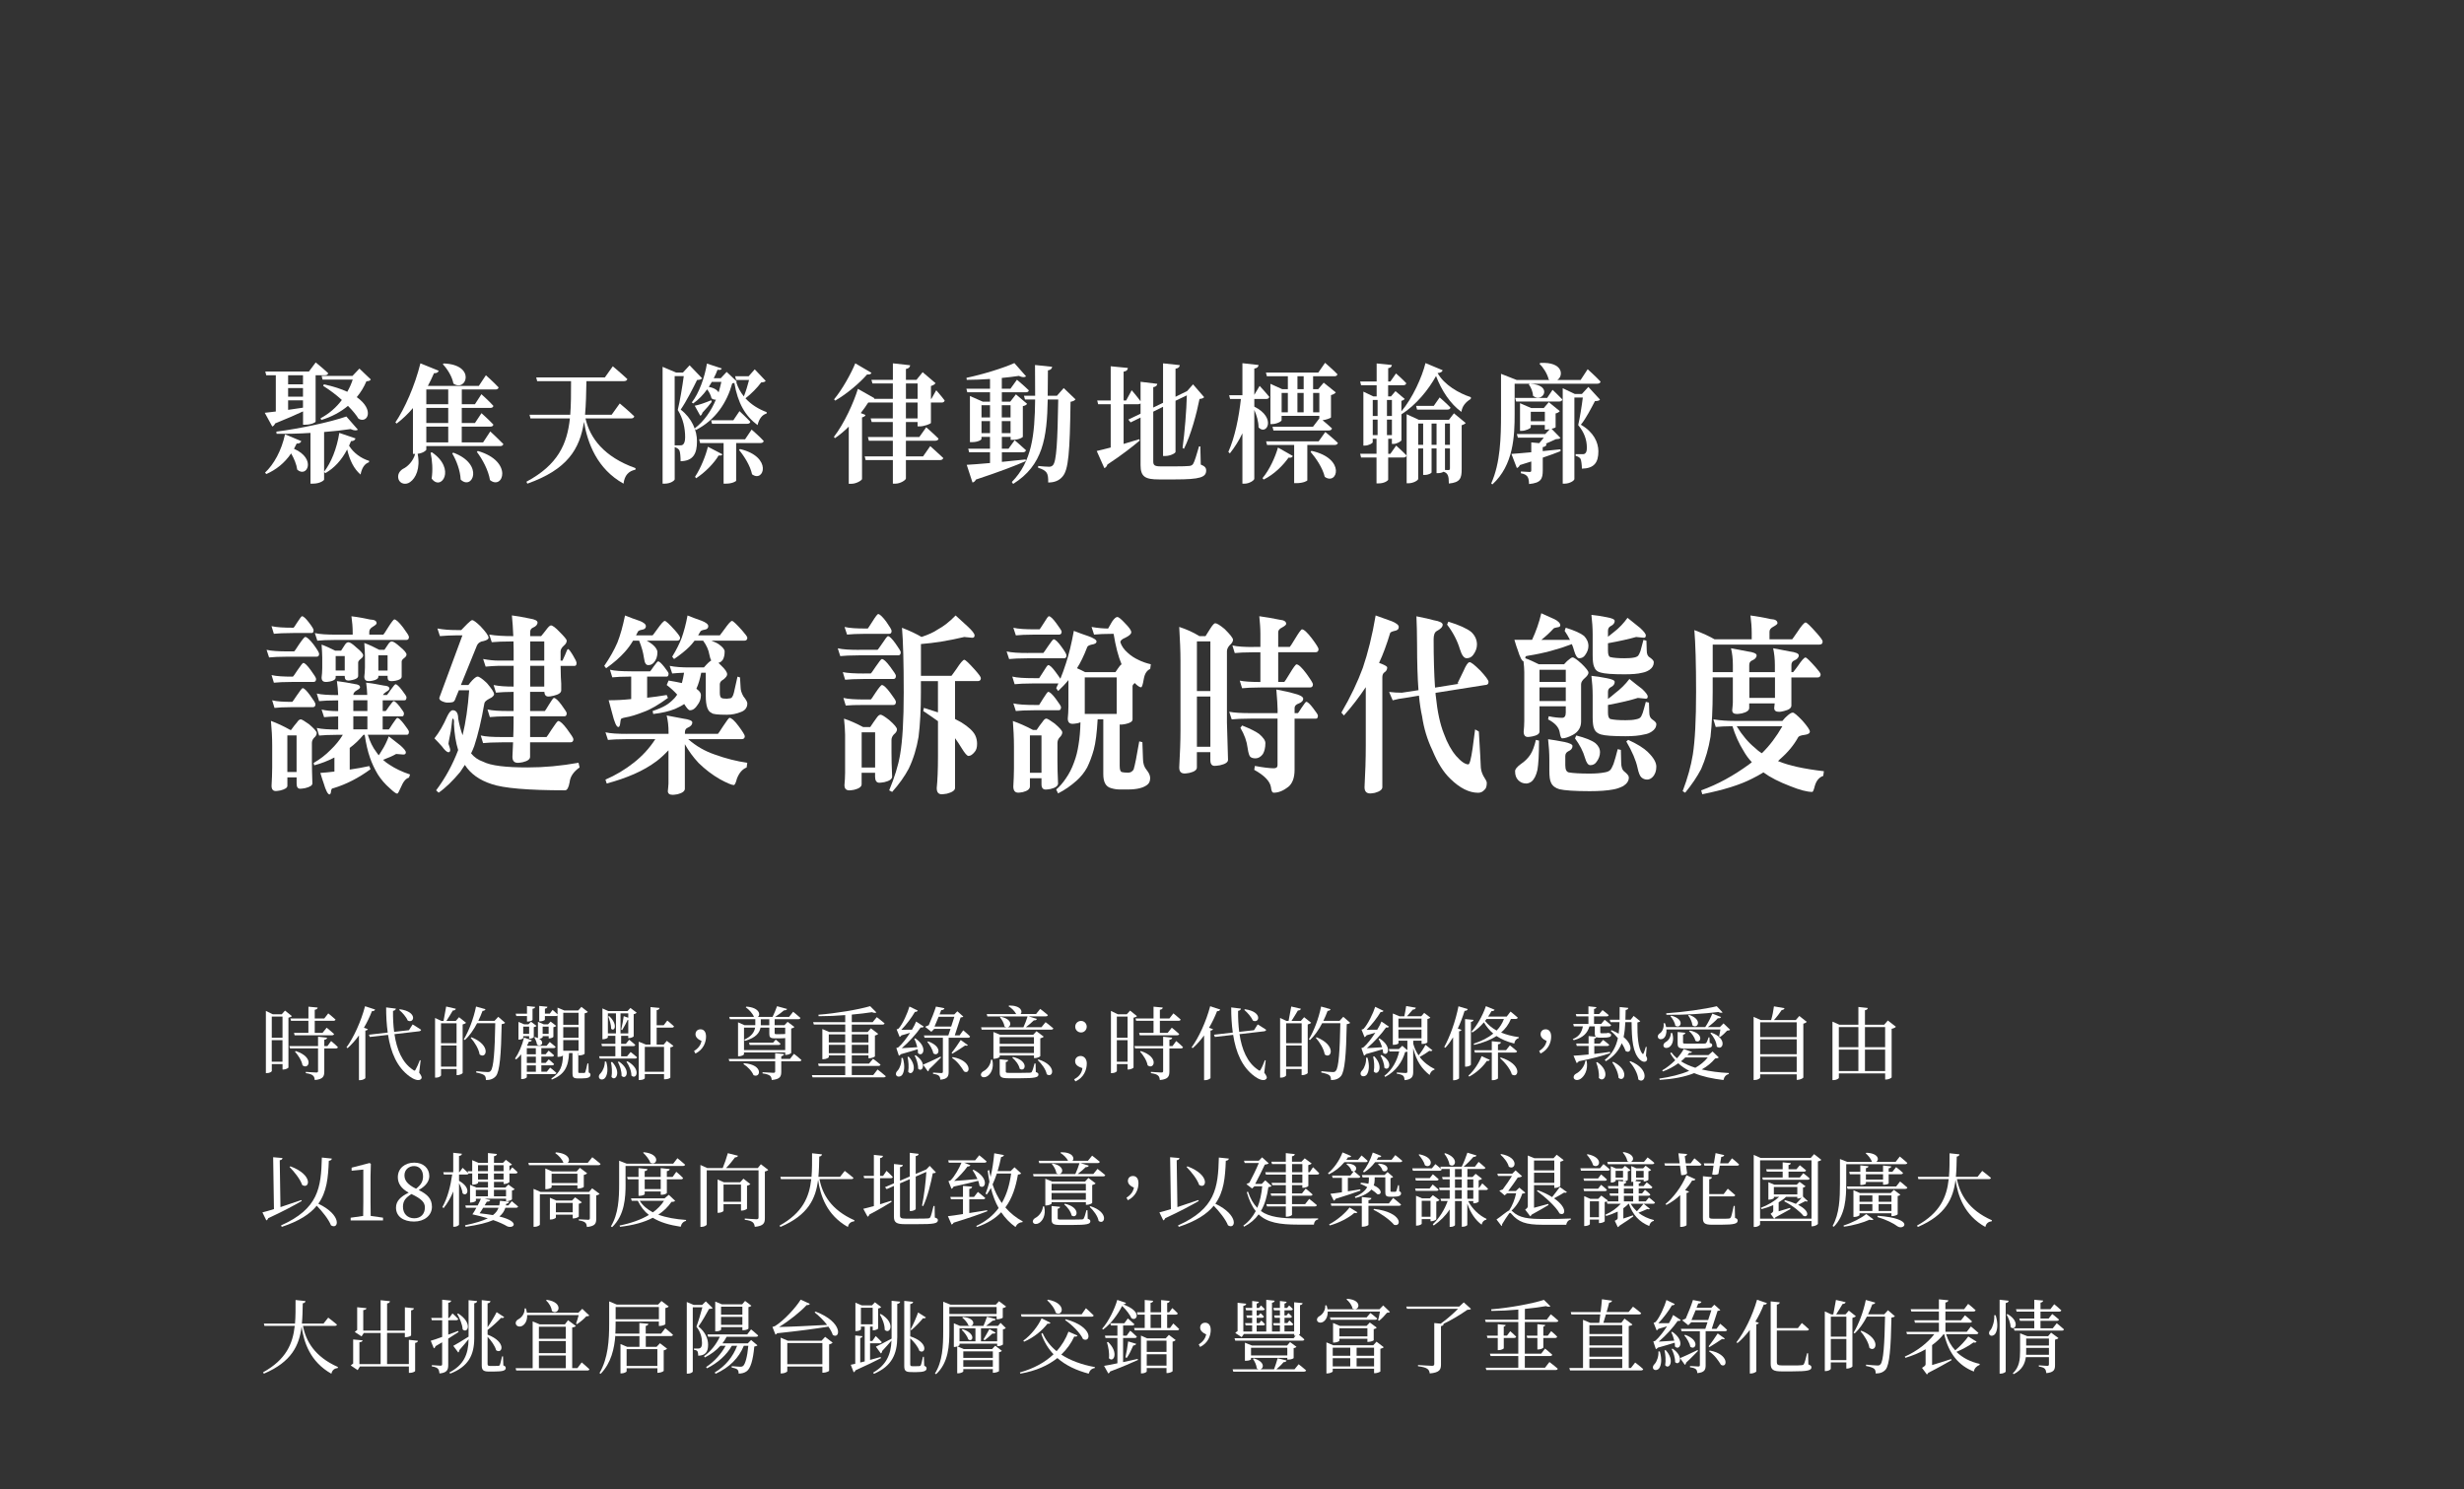 <?xml version="1.0" encoding="UTF-8"?>
<svg id="uuid-f592beec-adda-4659-90fd-9b3f60c09d17" data-name="Layer 1" xmlns="http://www.w3.org/2000/svg" viewBox="0 0 769 464.85">
  <rect x="0" y="0" width="769" height="464.85" fill="#333333" stroke="none"/>
  <g id="uuid-825e4d05-9f57-4e83-b978-66c7bf5914fd" data-name="heading-text-3">
    <path d="M91.09,317.18c-.15.2-.58.4-1.07.5v15.55c-.03.18-.92.62-1.57.62h-.27v-1.7h-3.35v2.17c0,.17-.62.65-1.55.65h-.3v-19.42l2.15,1.05h2.8l1.02-1.15,2.15,1.72ZM84.82,317.33v6.6h3.35v-6.6h-3.35ZM88.16,331.41v-6.72h-3.35v6.72h3.35ZM103.34,324.96s1.35,1.1,2.12,1.9c-.05.28-.32.4-.65.4h-3.6v7.17c0,1.52-.33,2.45-2.97,2.7-.07-.62-.2-1.12-.6-1.42-.35-.33-1-.55-2.2-.73v-.4s2.7.2,3.25.2c.45,0,.57-.12.57-.48v-7.05h-8.75l-.2-.72h8.95v-2.92l2.82.3c-.07.38-.32.58-.87.65v1.97h.97l1.15-1.57ZM96.26,317.93v-3.7l2.87.27c-.02.35-.27.6-.9.7v2.72h2.97l1.25-1.6s1.4,1.1,2.27,1.92c-.08.27-.32.4-.67.4h-5.82v3.77h2.42l1.3-1.62s1.42,1.12,2.32,1.97c-.08.27-.33.4-.67.4h-11.65l-.2-.75h4.5v-3.77h-5.42l-.2-.72h5.62ZM92.29,328.08c5.92,1.9,4.1,6,2.12,4.45-.23-1.45-1.38-3.2-2.35-4.27l.23-.17Z" style="fill: #fff;"/>
    <path d="M117.06,315.13c-.1.3-.4.52-.98.5-.72,1.85-1.55,3.57-2.5,5.17l1.25.48c-.1.2-.35.35-.8.42v14.82c-.02.15-.82.65-1.6.65h-.4v-13.97c-1.1,1.52-2.3,2.87-3.55,3.97l-.35-.23c2.22-3.05,4.52-8,5.8-12.85l3.12,1.02ZM130.84,334.85c.82,1.1.9,1.57.62,1.9-.7.9-2.45.12-3.65-.77-3.9-2.85-5.85-7.45-6.7-12.95l-5.7.65-.27-.7,5.87-.67c-.35-2.47-.5-5.1-.5-7.85l3.05.38c-.05.3-.27.6-.9.7-.03,2.2.07,4.42.35,6.55l4.62-.52,1.15-1.8s1.65.98,2.65,1.67c-.02.25-.3.42-.6.47l-7.72.9c.7,4.72,2.37,8.87,5.77,11.12.45.37.62.37.85-.1.37-.62.92-1.9,1.3-2.9l.25.05-.45,3.87ZM124.79,315.03c5.72.8,4.45,4.62,2.45,3.52-.45-1.12-1.67-2.5-2.67-3.32l.22-.2Z" style="fill: #fff;"/>
    <path d="M145.46,319.26c-.18.2-.58.4-1.07.52v15.17c-.03.18-.95.65-1.62.65h-.27v-1.92h-4.85v2c0,.22-.72.7-1.52.7h-.35v-18.62l2,.92h.65c.25-1.27.6-3.17.82-4.5l3.02.7c-.1.35-.42.55-.95.55-.55.95-1.32,2.22-2,3.25h2.92l1.02-1.17,2.2,1.75ZM137.64,319.41v6.22h4.85v-6.22h-4.85ZM142.49,332.95v-6.6h-4.85v6.6h4.85ZM157.64,319.26c-.2.23-.5.35-1.07.43-.17,9.47-.6,14.75-1.8,16.2-.75.88-1.77,1.25-3.12,1.25,0-.65-.1-1.2-.5-1.5-.4-.35-1.42-.65-2.52-.85l.02-.42c1.17.12,2.92.27,3.55.27.5,0,.7-.08.92-.35.95-.87,1.3-6.37,1.45-14.9h-5.67c-1.07,2.07-2.37,3.9-3.8,5.25l-.35-.23c1.52-2.5,3.05-6.4,3.82-10.22l2.95.83c-.1.3-.4.52-.92.52-.4,1.1-.85,2.12-1.32,3.12h5.05l1.17-1.27,2.15,1.87ZM147.16,323.78c6.35,2.55,4.57,7,2.52,5.35-.25-1.7-1.57-3.85-2.77-5.17l.25-.18Z" style="fill: #fff;"/>
    <path d="M164.41,335.3v.95c0,.12-.57.57-1.45.57h-.3v-7.7c-.5.6-1.02,1.12-1.55,1.57l-.38-.25c1.12-1.6,2.22-4.07,2.82-6.57l2.45.85c-.12.27-.4.47-.92.42-.17.42-.38.82-.6,1.2l.25.1h5.85l1-1.2s1.1.88,1.82,1.52c-.07.27-.3.4-.65.4h-3.8v1.92h1.35l.92-1.12s1.02.8,1.7,1.45c-.08.27-.3.4-.62.4h-3.35v1.97h1.35l.95-1.1s1.02.8,1.67,1.45c-.05.27-.27.4-.62.4h-3.35v2h1.7l1.05-1.27s1.2.9,1.95,1.62c-.07.27-.3.4-.65.4h-8.6ZM160.92,316.41h3.55v-2.37l2.55.25c-.05.3-.27.52-.82.6v3.47c0,.17-.77.52-1.4.52h-.33v-1.72h-3.32l-.22-.75ZM165.74,318.93l1.7,1.3c-.1.15-.45.32-.85.4v3.1c0,.17-.75.5-1.22.5h-.23v-.8h-1.85v.6c0,.1-.5.48-1.23.48h-.25v-5.52l1.8.75h1.3l.82-.8ZM165.14,322.71v-2.25h-1.85v2.25h1.85ZM164.41,327.18v1.92h2.82v-1.92h-2.82ZM167.24,329.83h-2.82v1.97h2.82v-1.97ZM167.24,332.55h-2.82v2h2.82v-2ZM167.01,323.71c.33.1.62.2.88.32v-5.07l1.8.77h1.35l.8-.85,1.77,1.35c-.15.15-.48.35-.9.4v3c0,.15-.75.5-1.22.5h-.25v-.7h-1.87v.3c0,.12-.42.48-1.07.52,1.9,1.15.42,2.77-.7,1.82-.08-.73-.5-1.67-.85-2.22l.27-.15ZM183.71,334.75c.5.22.57.42.57.77,0,.7-.62,1.1-2.77,1.1h-1.17c-1.45,0-1.67-.45-1.67-1.6v-6.32h-1.07c-.2,4.27-1.38,6.7-5.4,8.3l-.12-.35c2.87-1.87,3.52-4.02,3.62-7.17-.2.17-.7.4-1.4.4l-.3.02v-12.9c-.12.1-.3.15-.52.15h-3.42v1.15c0,.18-.8.5-1.42.5h-.35v-4.8l2.55.25c-.02.32-.25.52-.77.6v1.55h1.52l.87-1.17s.92.75,1.55,1.4v-2.1l2.1.88h4.35l1-1.12,2,1.57c-.18.2-.45.35-1,.45v12.6c0,.12-.7.52-1.55.52h-.33v-.73h-.1v5.87c0,.27.05.35.43.35h1.42c.18,0,.23-.05.33-.25.15-.32.42-1.55.67-2.7h.32l.08,2.77ZM169.36,320.46v2.25h1.87v-2.25h-1.87ZM175.79,316.13v3.75h4.77v-3.75h-4.77ZM180.56,323.93v-3.3h-4.77v3.3h4.77ZM180.56,327.98v-3.32h-4.77v3.32h4.77Z" style="fill: #fff;"/>
    <path d="M189.19,331.38c.7,2.37.35,4.2-.33,5.05-.45.6-1.42.75-1.82.12-.33-.55-.05-1.17.47-1.6.6-.62,1.3-2.22,1.25-3.6l.42.02ZM196.81,328.38s1.22.92,2.02,1.65c-.07.27-.32.4-.65.4h-11l-.2-.72h5.07v-3.17h-4.17l-.2-.72h4.37v-2.5h-2.35v.52c0,.15-.75.55-1.42.55h-.27v-9.62l1.82.82h6.02l.9-.97,1.97,1.5c-.15.17-.52.38-.95.45v6.92c-.02.15-.87.55-1.45.55h-.25v-.72h-2.22v2.5h1.47l1.05-1.27s1.15.9,1.9,1.6c-.07.27-.3.4-.65.4h-3.77v3.17h1.85l1.1-1.32ZM189.72,322.58h2.52v-6.27h-2.52v6.27ZM190.14,317.18c2.85,2.7,1.6,4.97.6,3.95,0-1.23-.5-2.82-.92-3.85l.32-.1ZM191.04,331.48c3.05,3.25,1,6.27-.2,4.67.27-1.45.12-3.35-.17-4.57l.38-.1ZM193.16,331.35c4,2.7,2.22,5.95.82,4.45.07-1.38-.52-3.2-1.15-4.32l.33-.12ZM193.66,316.31v6.27h2.42v-4.22h-.2c-.38.8-1.02,2.1-1.7,3.17l-.32-.12c.32-1.25.67-3.2.8-4.22l1.42.5v-1.38h-2.42ZM195.84,331.28c4.45,2.47,2.72,5.92,1.22,4.45.02-1.4-.75-3.2-1.55-4.3l.33-.15ZM204.94,320.78v5.27h2.2l.97-1.15,2.07,1.57c-.17.22-.45.37-.97.45v9.45c0,.12-.72.52-1.67.52h-.3v-1.62h-6v1.27c0,.18-.6.58-1.57.58h-.32v-11.97l2.2.9h1.47v-11.7l2.82.27c-.05.35-.27.6-.9.7v4.7h2.2l1.12-1.47s1.3,1.05,2.1,1.82c-.08.27-.33.4-.65.4h-4.77ZM201.24,326.78v7.77h6v-7.77h-6Z" style="fill: #fff;"/>
    <path d="M216.61,328.06c1.37-.85,2.05-1.87,2.35-3.1-1.25-.6-1.9-1.25-1.9-2.15,0-.8.55-1.52,1.57-1.52s1.72.77,1.72,2.27c0,1.75-.8,4.07-3.32,5.3l-.42-.8Z" style="fill: #fff;"/>
    <path d="M247.81,328.96s1.45,1.1,2.32,1.92c-.08.27-.3.4-.65.4h-5.65v3.22c0,1.5-.33,2.37-2.97,2.62-.07-.6-.2-1.05-.57-1.35-.4-.3-1.07-.55-2.3-.7v-.38s2.82.18,3.37.18c.45,0,.57-.12.57-.48v-3.12h-14.3l-.22-.73h14.52v-1.8l2.75.27c-.05.38-.3.55-.85.7v.82h2.72l1.25-1.6ZM227.59,317.43h7.72c-.38-1.05-1.57-2.32-2.57-3.02l.22-.2c4.1.3,4.5,2.6,3.55,3.22h4.6c.48-1,1.07-2.35,1.4-3.35l3.15.87c-.12.25-.42.45-.97.42-.72.62-1.77,1.42-2.77,2.05h4.35l1.27-1.6s1.4,1.1,2.27,1.92c-.05.27-.33.4-.68.4h-7.37v1.87h3.05l1-1.05,2.12,1.6c-.15.2-.52.4-1,.5v7.6c-.02.17-.92.62-1.57.62h-.3v-.77h-12.87v.6c0,.17-.8.6-1.55.6h-.3v-10.6l2.02.9h3.37v-1.87h-7.92l-.23-.72ZM232.21,331.88c6.2.45,5.15,4.8,2.95,3.72-.48-1.27-1.92-2.72-3.15-3.47l.2-.25ZM245.06,327.78v-3.75c-.45.05-1.07.08-1.87.08h-1.42c-1.47,0-1.67-.42-1.67-1.45v-1.9h-2.75c-.27,1.52-1.3,3.12-4.85,4.15l-.23-.38c2.37-1.07,3.15-2.42,3.4-3.77h-3.47v7.02h12.87ZM242.09,324.51s.9.67,1.5,1.27c-.05.27-.27.4-.6.4h-9.02l-.2-.72h7.5l.83-.95ZM237.44,318.16v1.87h2.65v-1.87h-2.65ZM241.76,320.76v1.67c0,.27.08.38.5.38h1.1c.4,0,.82,0,1-.02.12,0,.3,0,.4-.02.07,0,.2,0,.3-.02v-1.97h-3.3Z" style="fill: #fff;"/>
    <path d="M273.89,333.85s1.62,1.22,2.55,2.07c-.05.27-.33.37-.65.37h-22.19l-.23-.7h10.42v-2.85h-8.27l-.2-.73h8.47v-2.57h-5.12v.52c0,.2-.88.67-1.72.67h-.3v-9.42l2.15.92h5v-2.32h-9.8l-.23-.75h10.02v-2.2c-2.75.22-5.6.35-8.3.35l-.07-.47c5.55-.42,12.5-1.6,16.15-2.67l1.95,1.95c-.25.2-.73.2-1.38-.07-1.8.27-3.97.55-6.3.75v2.37h6.5l1.3-1.57s1.52,1.12,2.42,1.92c-.02.27-.3.4-.65.4h-9.57v2.32h4.95l1.02-1.15,2.27,1.72c-.17.2-.52.42-1.02.52v6.52c-.05.15-1.05.58-1.72.58h-.3v-.9h-5.2v2.57h5.37l1.27-1.5s1.42,1.02,2.33,1.82c-.08.27-.33.4-.67.4h-8.3v2.85h6.7l1.35-1.75ZM258.66,322.88v2.52h5.12v-2.52h-5.12ZM263.79,328.76v-2.62h-5.12v2.62h5.12ZM265.84,322.88v2.52h5.2v-2.52h-5.2ZM271.04,328.76v-2.62h-5.2v2.62h5.2Z" style="fill: #fff;"/>
    <path d="M281.77,330.26c.75,2.5.42,4.4-.22,5.27-.42.57-1.42.75-1.8.17-.33-.52-.05-1.12.42-1.55.65-.7,1.3-2.42,1.15-3.9h.45ZM279.74,327.13s.5-.1.67-.25c1.15-1,2.5-2.77,3.62-4.5-.77.25-1.72.55-2.7.8-.15.25-.35.42-.55.5l-.95-2.37s.45-.12.62-.25c1.28-1.4,2.85-4.97,3.38-6.87l2.6,1.25c-.1.25-.4.45-.88.4-.97,1.7-2.7,4.02-4.25,5.6.92,0,2.1,0,3.32-.02.55-.95,1.03-1.82,1.3-2.55l2.38,1.57c-.12.2-.45.38-.95.27-1.3,1.92-3.72,4.62-5.92,6.47,1.28-.05,3-.17,4.85-.3-.23-.95-.58-1.95-.95-2.65l.33-.12c4.17,2.85,2.25,6.12.82,4.57.03-.38-.02-.77-.07-1.17-1.38.43-3.27,1.02-5.25,1.55-.2.25-.4.4-.62.48l-.8-2.4ZM283.59,329.83c3.02,3.25,1.07,6.27-.15,4.72.25-1.47.1-3.37-.2-4.62l.35-.1ZM285.76,329.38c3.77,2.55,2.07,5.55.78,4.2.05-1.32-.53-3.02-1.08-4.1l.3-.1ZM293.69,330.08c-.82.8-2.02,2.12-3.7,3.65-.03.3-.18.57-.4.7l-1.5-2.1c.98-.38,3.25-1.45,5.45-2.52l.15.27ZM300.61,321.61s1.38,1.12,2.15,1.92c-.08.27-.3.4-.62.4h-6.07v10.62c0,1.38-.3,2.27-2.6,2.47-.02-.52-.15-.95-.42-1.2-.33-.3-.85-.5-1.85-.62v-.4s2.1.15,2.55.15c.4,0,.52-.1.52-.45v-10.57h-5.72l-.2-.73h7.62l.68-2.05h-5.07l-.92.92-1.92-1.55c.3-.17.75-.38,1.12-.5.77-1.72,1.82-4.42,2.25-5.82l2.65.52c-.1.3-.35.6-1,.57-.15.4-.33.85-.53,1.35h4.6l.95-.97,1.87,1.65c-.17.17-.4.25-.85.27l-1.82,5.6h1.5l1.15-1.6ZM289.66,325.06c4.87,1.75,3.22,5.02,1.62,3.72-.2-1.17-1.1-2.65-1.87-3.55l.25-.17ZM296.86,320.43l1-3.05h-4.92c-.42,1.05-.88,2.15-1.28,3.05h5.2ZM302.06,326.23c-.12.2-.35.25-.87.12-.95.7-2.77,1.82-3.95,2.55l-.25-.25c.9-1.1,2.17-2.97,2.85-4.02l2.22,1.6ZM297.31,329.96c6.3,1.12,5.55,5.7,3.55,4.47-.78-1.27-1.97-3.07-3.72-4.2l.18-.27Z" style="fill: #fff;"/>
    <path d="M309.69,330.8c.62,2.75-.55,4.55-1.62,5.17-.67.42-1.6.42-1.87-.2-.22-.55.15-1.07.72-1.4,1.05-.52,2.25-1.9,2.37-3.6l.4.02ZM326.34,319.08s1.5,1.1,2.4,1.92c-.07.27-.32.4-.65.4h-21.72l-.17-.73h13.2c.48-1,1-2.4,1.3-3.4h-12.55l-.2-.73h9.2c-.45-.9-1.47-1.92-2.4-2.45l.2-.23c3.75,0,4.3,1.92,3.57,2.67h4.82l1.3-1.6s1.5,1.1,2.4,1.92c-.08.27-.3.4-.65.4h-5.4l2.62.8c-.1.3-.42.5-.95.45-.65.65-1.6,1.47-2.5,2.15h4.87l1.3-1.6ZM311.99,329.88c0,.17-.88.6-1.67.6h-.28v-8.35l2.1.88h10.3l1.05-1.12,2.25,1.7c-.17.2-.55.4-1.07.52v5.55c-.03.18-.98.62-1.65.62h-.32v-.82h-10.7v.42ZM311.99,323.73v2.1h10.7v-2.1h-10.7ZM322.69,328.71v-2.12h-10.7v2.12h10.7ZM323.26,334.63c.65.2.83.42.83.77,0,.87-.9,1.17-5.77,1.17h-3.47c-2.37,0-2.85-.35-2.85-1.72v-4.2l2.65.25c-.05.32-.28.55-.75.6v2.97c0,.35.1.42,1.22.42h3.3c1.45,0,2.6-.02,3-.05.38-.02.5-.07.62-.32.23-.4.53-1.32.83-2.57h.33l.07,2.67ZM312.29,317.38c4.72.9,2.92,4.3,1.2,3-.12-1-.82-2.15-1.42-2.85l.23-.15ZM316.14,329.93c5.2,1.22,3.82,4.9,2.1,3.67-.22-1.22-1.35-2.67-2.3-3.45l.2-.22ZM324.11,330.7c5.95,1.9,4.5,6.02,2.57,4.62-.25-1.5-1.62-3.32-2.82-4.42l.25-.2Z" style="fill: #fff;"/>
    <path d="M335.24,336.88c1.9-.95,2.5-2.45,2.57-3.47-.97-.35-2.27-.8-2.27-2.17,0-.85.62-1.62,1.72-1.62s1.92.95,1.92,2.32c0,1.97-.9,4.45-3.55,5.62l-.4-.67ZM337.39,318.68c1,0,1.77.82,1.77,1.8s-.77,1.8-1.77,1.8-1.82-.8-1.82-1.8.8-1.8,1.82-1.8Z" style="fill: #fff;"/>
    <path d="M354.84,317.18c-.15.2-.57.4-1.07.5v15.55c-.03.18-.92.62-1.58.62h-.27v-1.7h-3.35v2.17c0,.17-.62.65-1.55.65h-.3v-19.42l2.15,1.05h2.8l1.02-1.15,2.15,1.72ZM348.56,317.33v6.6h3.35v-6.6h-3.35ZM351.91,331.41v-6.72h-3.35v6.72h3.35ZM367.09,324.96s1.35,1.1,2.12,1.9c-.05.28-.33.4-.65.4h-3.6v7.17c0,1.52-.33,2.45-2.97,2.7-.08-.62-.2-1.12-.6-1.42-.35-.33-1-.55-2.2-.73v-.4s2.7.2,3.25.2c.45,0,.57-.12.57-.48v-7.05h-8.75l-.2-.72h8.95v-2.92l2.83.3c-.08.38-.33.58-.88.65v1.97h.97l1.15-1.57ZM360.01,317.93v-3.7l2.88.27c-.03.35-.28.6-.9.7v2.72h2.97l1.25-1.6s1.4,1.1,2.27,1.92c-.07.27-.32.4-.67.4h-5.82v3.77h2.42l1.3-1.62s1.42,1.12,2.32,1.97c-.08.27-.33.4-.67.4h-11.65l-.2-.75h4.5v-3.77h-5.42l-.2-.72h5.62ZM356.04,328.08c5.92,1.9,4.1,6,2.12,4.45-.22-1.45-1.37-3.2-2.35-4.27l.23-.17Z" style="fill: #fff;"/>
    <path d="M380.81,315.13c-.1.3-.4.52-.97.5-.73,1.85-1.55,3.57-2.5,5.17l1.25.48c-.1.2-.35.35-.8.42v14.82c-.03.15-.83.65-1.6.65h-.4v-13.97c-1.1,1.52-2.3,2.87-3.55,3.97l-.35-.23c2.22-3.05,4.52-8,5.8-12.85l3.12,1.02ZM394.59,334.85c.83,1.1.9,1.57.62,1.9-.7.9-2.45.12-3.65-.77-3.9-2.85-5.85-7.45-6.7-12.95l-5.7.65-.28-.7,5.87-.67c-.35-2.47-.5-5.1-.5-7.85l3.05.38c-.05.3-.27.6-.9.7-.03,2.2.08,4.42.35,6.55l4.62-.52,1.15-1.8s1.65.98,2.65,1.67c-.02.25-.3.42-.6.47l-7.72.9c.7,4.72,2.38,8.87,5.77,11.12.45.37.62.37.85-.1.38-.62.92-1.9,1.3-2.9l.25.05-.45,3.87ZM388.54,315.03c5.72.8,4.45,4.62,2.45,3.52-.45-1.12-1.67-2.5-2.67-3.32l.22-.2Z" style="fill: #fff;"/>
    <path d="M409.21,319.26c-.17.2-.58.4-1.08.52v15.17c-.02.18-.95.65-1.62.65h-.28v-1.92h-4.85v2c0,.22-.72.7-1.52.7h-.35v-18.62l2,.92h.65c.25-1.27.6-3.17.83-4.5l3.02.7c-.1.35-.42.55-.95.55-.55.95-1.32,2.22-2,3.25h2.92l1.03-1.17,2.2,1.75ZM401.39,319.41v6.22h4.85v-6.22h-4.85ZM406.24,332.95v-6.6h-4.85v6.6h4.85ZM421.39,319.26c-.2.23-.5.35-1.08.43-.17,9.47-.6,14.75-1.8,16.2-.75.88-1.77,1.25-3.12,1.25,0-.65-.1-1.2-.5-1.5-.4-.35-1.42-.65-2.52-.85l.02-.42c1.17.12,2.92.27,3.55.27.5,0,.7-.08.92-.35.95-.87,1.3-6.37,1.45-14.9h-5.67c-1.07,2.07-2.37,3.9-3.8,5.25l-.35-.23c1.52-2.5,3.05-6.4,3.82-10.22l2.95.83c-.1.3-.4.52-.92.52-.4,1.1-.85,2.12-1.33,3.12h5.05l1.17-1.27,2.15,1.87ZM410.91,323.78c6.35,2.55,4.57,7,2.52,5.35-.25-1.7-1.57-3.85-2.77-5.17l.25-.18Z" style="fill: #fff;"/>
    <path d="M426.79,330.16c.75,2.5.42,4.4-.23,5.27-.42.57-1.42.75-1.8.17-.33-.52-.05-1.12.42-1.55.65-.7,1.3-2.42,1.15-3.9h.45ZM424.87,327.16s.5-.12.7-.27c1.17-1,2.52-2.8,3.67-4.55-.8.25-1.75.55-2.72.82-.2.3-.42.5-.65.6l-.95-2.37s.48-.1.65-.25c1.35-1.42,3.05-4.97,3.62-6.87l2.6,1.27c-.12.22-.43.42-.9.35-1,1.7-2.77,4-4.37,5.55.92,0,2.1,0,3.3-.02.57-.95,1.05-1.82,1.32-2.55l2.35,1.6c-.1.2-.45.35-.92.25-1.3,1.9-3.75,4.62-5.97,6.47,1.25-.05,2.95-.17,4.75-.3-.3-.95-.7-1.9-1.1-2.6l.3-.15c4.15,2.67,2.52,5.85,1.1,4.5,0-.35-.05-.75-.15-1.12-1.32.4-3.22.98-5.17,1.5-.18.27-.4.42-.62.5l-.83-2.35ZM428.89,329.73c3.15,3.22,1.1,6.32-.15,4.72.28-1.47.12-3.37-.2-4.62l.35-.1ZM431.14,329.31c3.92,2.22,2.27,5.27.9,3.97,0-1.25-.62-2.82-1.2-3.82l.3-.15ZM447.04,327.86c-.12.2-.5.35-.95.15-.67.52-1.87,1.3-3.02,1.92,1.35,1.77,3.02,2.95,4.65,3.75l-.05.25c-.7.12-1.25.75-1.5,1.62-2.37-1.87-4.1-4.25-5.12-8.37v7.37c0,1.4-.32,2.4-2.67,2.62-.05-.57-.17-1.07-.45-1.35-.35-.3-.9-.52-2-.67v-.38s2.27.17,2.75.17c.42,0,.55-.15.55-.45v-6.22c-.15.05-.38.1-.7.12-.88,3.05-2.8,5.95-6.22,7.77l-.25-.35c2.47-1.87,3.95-4.7,4.62-7.6h-3.02l-.23-.75h3.15l1.07-1.02,1.58,1.38v-2.97h-2.77v.8c0,.12-.58.48-1.47.48h-.3v-9.77l2.07.87h1.52c.2-.87.42-2.27.58-3.2l3.02.52c-.1.38-.42.58-.95.6-.5.6-1.25,1.45-1.82,2.07h4.45l.92-1.05,1.92,1.47c-.17.2-.42.35-.92.45v7.27c0,.12-.67.5-1.52.5h-.3v-1.02h-2.6v.95c.4,1.45,1,2.65,1.67,3.65.85-1.05,1.77-2.47,2.15-3.3l2.17,1.7ZM436.44,317.96v2.7h7.2v-2.7h-7.2ZM443.64,324.11v-2.72h-7.2v2.72h7.2Z" style="fill: #fff;"/>
    <path d="M458.06,315.01c-.1.32-.4.52-.97.52-.6,1.92-1.3,3.77-2.12,5.52l1.15.42c-.08.23-.3.38-.75.45v14.67c-.03.15-.83.6-1.52.6h-.35v-13.4c-.75,1.22-1.55,2.35-2.42,3.27l-.35-.23c1.75-3.15,3.52-8.02,4.45-12.72l2.9.88ZM459.06,332.33c0,.22-.8.62-1.47.62h-.35v-14.85l2.65.25c-.08.32-.28.55-.83.65v13.32ZM458.29,335.75c1.8-1.6,3.4-4.17,4.1-6.07l2.57,1.15c-.15.27-.35.4-.92.33-1.1,1.67-3.17,3.67-5.5,4.9l-.25-.3ZM471.54,318.08c-.67,1.67-1.72,3.07-3.05,4.22,1.55.65,3.4,1.15,5.55,1.45l-.05.27c-.75.23-1.25.77-1.4,1.72-2.27-.57-4.07-1.37-5.55-2.35-1.87,1.22-4.2,2.12-6.95,2.77l-.17-.37c2.47-.83,4.52-1.85,6.12-3.17-1.17-.98-2.12-2.15-2.92-3.5-1.12,1.3-2.32,2.37-3.6,3.17l-.28-.27c1.65-1.8,3.42-4.8,4.5-7.95l2.72,1.12c-.12.27-.45.48-.98.42-.32.58-.67,1.17-1.05,1.72h5.8l1.2-1.57s1.4,1.1,2.27,1.9c-.08.27-.33.4-.67.4h-1.5ZM467.51,328.56v8.02c0,.2-.85.6-1.58.6h-.35v-8.62h-5.27l-.2-.75h5.47v-2.8l2.85.3c-.05.35-.28.6-.92.67v1.82h2.52l1.2-1.5s1.38,1.05,2.25,1.85c-.07.27-.32.4-.67.4h-5.3ZM463.94,318.08c-.15.2-.3.4-.45.6.9,1.17,2.12,2.2,3.6,3,1.03-1.05,1.78-2.27,2.28-3.6h-5.42ZM468.39,330.08c6.92,2.2,5.57,6.72,3.45,5.3-.47-1.72-2.25-3.85-3.7-5.1l.25-.2Z" style="fill: #fff;"/>
    <path d="M480.36,328.06c1.37-.85,2.05-1.87,2.35-3.1-1.25-.6-1.9-1.25-1.9-2.15,0-.8.55-1.52,1.58-1.52s1.72.77,1.72,2.27c0,1.75-.8,4.07-3.32,5.3l-.42-.8Z" style="fill: #fff;"/>
    <path d="M491.09,329.53c1.1-.05,2.8-.18,4.7-.38v-2.67h-3.7l-.17-.75h3.87v-2.32l2.27.2c-.27-.2-.33-.57-.33-1.12v-2.12h-1.67c-.62,2.05-1.88,3.52-4.9,4.32l-.32-.35c2.05-.77,2.85-2.27,3.17-3.97h-2.82l-.2-.75h4.75v-2.37h-3.75l-.2-.72h3.95v-2.42l2.5.27c-.05.27-.25.47-.75.57v1.57h1.6l1.05-1.22s1.17.87,1.92,1.55c-.05.27-.3.4-.62.4h-3.95v2.37h2.22l1.08-1.3s1.25.92,2.02,1.65c-.05.27-.3.4-.65.4h-2.72v1.82c0,.25.05.33.35.33h.67c.2,0,.45,0,.58-.02h.35c.12,0,.3-.05.45-.1h.2l.07.05c.53.15.7.27.7.6,0,.62-.58.85-2.57.85h-.97c-.5,0-.85-.05-1.08-.17-.05.23-.22.38-.62.45v1.57h1.72l1.03-1.15s1.15.83,1.9,1.5c-.05.27-.3.4-.65.4h-4v2.47c1.58-.17,3.27-.4,4.9-.65l.05.43c-2.47.82-5.6,1.7-9.82,2.52-.15.3-.4.48-.65.55l-.95-2.27ZM495.19,331.1c.52,3-.78,4.9-1.9,5.65-.75.5-1.75.52-2.1-.15-.22-.6.12-1.17.7-1.47,1.22-.6,2.65-2.17,2.9-4.05l.4.02ZM498.49,331.53c4.4,3.05,2.12,6.75.5,4.92.17-1.55-.3-3.47-.82-4.8l.32-.12ZM513.71,329.56c.33.55.47,1.05.27,1.42-.45.8-1.55.4-2.17-.2-2.25-2.17-2.55-6.25-2.6-11.72h-1.95c-.08,1.65-.23,3.2-.55,4.65,3.32,2.72,2.25,5.47.6,4.32-.23-.75-.65-1.57-1.17-2.4-.88,2.17-2.35,4.1-4.97,5.62l-.33-.4c2.37-1.87,3.52-4.15,4.1-6.8-.72-.87-1.52-1.65-2.25-2.27l.28-.22c.85.35,1.57.72,2.22,1.1.15-1.15.23-2.35.25-3.6h-2.82l-.22-.75h3.07c.02-1.27.02-2.57.02-3.97l2.7.27c-.05.35-.28.57-.83.65-.03,1.05-.05,2.05-.08,3.05h1.65l.92-1.2,2.08,1.67c-.17.17-.42.3-.9.38-.05,4.17.2,8.1,1.53,9.72.17.2.27.2.42-.12.2-.45.45-1.27.67-2l.27.05-.22,2.75ZM503.46,331.43c5.27,2.62,3.45,6.62,1.67,5-.05-1.57-1.05-3.57-1.95-4.82l.27-.17ZM508.84,331.25c6.4,2.55,4.57,7.42,2.47,5.7-.15-1.87-1.45-4.12-2.75-5.52l.27-.18Z" style="fill: #fff;"/>
    <path d="M520.07,321.33c.12,1.35-.3,2.35-.88,2.77-.55.42-1.42.42-1.72-.2-.25-.57.1-1.1.65-1.42.72-.5,1.27-1.82,1.07-3.07l.43-.03c.17.43.3.85.37,1.23h12.2c.85-1.25,1.7-2.92,2.22-4.22l2.72,1.07c-.15.3-.48.45-1,.38-.75.85-1.97,1.92-3.15,2.77h3.77l1.15-1.17,2.07,2c-.2.17-.47.25-.95.27-.53.62-1.45,1.47-2.17,1.97l-.33-.18c.15-.57.3-1.45.4-2.17h-16.87ZM536.41,330.08c-.23.22-.5.27-1.12.32-1.15,1.37-2.52,2.52-4.2,3.42,2.62.62,5.5.97,8.47,1.12l-.02.33c-.9.2-1.45.87-1.65,1.85-3.4-.4-6.5-1.05-9.15-2.15-3,1.2-6.62,1.85-10.75,2.12l-.12-.42c3.47-.5,6.67-1.27,9.32-2.42-1.27-.65-2.4-1.42-3.42-2.35-1.42,1.05-3.12,1.95-4.8,2.55l-.2-.35c1.42-.8,2.85-1.95,4.05-3.15-.58-.67-1.1-1.37-1.55-2.17l.35-.3c.5.7,1.08,1.32,1.75,1.87.87-.95,1.6-1.97,2.1-2.9l2.6.92c-.12.25-.4.35-.85.25-.17.25-.38.47-.58.72h6.55l1.3-1.12,1.92,1.85ZM521.89,322.46c.7,2.3-.05,3.85-.98,4.42-.6.35-1.45.35-1.7-.25-.22-.58.15-1.07.67-1.38.83-.42,1.62-1.6,1.57-2.8h.43ZM537.61,316.01c-.25.2-.75.17-1.32-.12-4.32.55-10.67.95-16.22.88l-.05-.48c5.32-.35,12.12-1.3,15.77-2.2l1.82,1.92ZM521.59,317.03c4.55,1.17,2.85,4.35,1.25,3.1-.12-1-.85-2.17-1.5-2.9l.25-.2ZM525.99,322.38c-.05.3-.28.52-.72.6v2.4c0,.33.07.38,1.1.38h2.9c1.27,0,2.32,0,2.67-.02.3-.02.45-.05.58-.23.2-.25.45-.9.72-1.7h.28l.07,1.72c.6.2.78.37.78.72,0,.75-.83,1.07-5.2,1.07h-3.07c-2.17,0-2.52-.35-2.52-1.62v-3.57l2.42.25ZM525.96,330.08c-.38.4-.85.82-1.32,1.2,1.27.82,2.8,1.5,4.47,2.02,1.58-.9,2.87-1.97,3.87-3.22h-7.02ZM527.14,316.78c4.45,1.45,2.62,4.62,1.05,3.25-.08-1.02-.72-2.32-1.32-3.07l.27-.17ZM527.41,321.68c4.72.95,3.35,4.3,1.7,3.17-.2-1.05-1.12-2.3-1.97-3l.28-.17ZM534.09,322.33c5.27,1.82,3.55,5.87,1.72,4.37-.05-1.45-1.02-3.15-2-4.2l.27-.17Z" style="fill: #fff;"/>
    <path d="M563.89,318.98c-.18.2-.55.43-1.08.55v16.82c-.05.2-1.05.72-1.77.72h-.3v-1.72h-11.4v1c0,.25-.77.77-1.7.77h-.35v-19.72l2.22,1h3.25c.4-1.3.73-3.02.88-4.27l3.3.57c-.08.3-.35.55-.88.58-.6.92-1.5,2.12-2.42,3.12h6.82l1.1-1.27,2.33,1.85ZM549.34,319.11v4.6h11.4v-4.6h-11.4ZM549.34,324.41v4.67h11.4v-4.67h-11.4ZM560.74,334.6v-4.77h-11.4v4.77h11.4Z" style="fill: #fff;"/>
    <path d="M591.69,320.51c-.2.25-.7.5-1.32.62v15.17c-.03.2-1,.67-1.72.67h-.3v-1.92h-14.45v1.37c0,.25-.8.73-1.65.73h-.35v-18.25l2.17.97h5.92v-5.55l2.95.32c-.08.35-.28.6-.9.7v4.52h6l1.15-1.32,2.5,1.95ZM573.89,320.61v6.27h6.1v-6.27h-6.1ZM573.89,334.33h6.1v-6.7h-6.1v6.7ZM582.04,320.61v6.27h6.3v-6.27h-6.3ZM588.34,334.33v-6.7h-6.3v6.7h6.3Z" style="fill: #fff;"/>
    <path d="M94.16,374.9c-2.45,1.4-5.82,3.22-10.47,5.37-.07.3-.32.57-.57.67l-1.22-2.5c.82-.2,2.07-.55,3.6-1.02l-.25-16.2,2.9.25c-.02.35-.22.6-.85.7l.23,14.62c2-.65,4.27-1.42,6.52-2.2l.12.3ZM103.59,361.63c-.07.38-.37.65-.97.7-.2,5.27-.62,9.72-3.27,13.4,7.55,3.62,6.32,8.25,3.95,6.75-.75-1.9-2.7-4.32-4.45-6.12-2.12,2.62-5.5,4.8-10.9,6.6l-.25-.45c11.65-5.2,12.52-11.7,12.75-21.19l3.15.33ZM90.64,364.06c7.35,2.75,5.9,7.32,3.65,5.8-.6-1.82-2.47-4.12-3.92-5.6l.27-.2Z" style="fill: #fff;"/>
    <path d="M119.54,380.1v.85h-10.1v-.85l3.9-.55c.02-1.45.05-2.92.05-4.37v-10.1l-3.65.35v-.95l5.62-1.45.38.27-.1,3.92v7.95c0,1.45.02,2.92.05,4.37l3.85.55Z" style="fill: #fff;"/>
    <path d="M134.81,376.65c0,2.77-2.37,4.65-5.6,4.65s-5.62-1.52-5.62-4.35c0-2.02,1.4-3.42,3.97-4.67-2.37-1.27-3.4-2.92-3.4-4.82,0-2.82,2.27-4.55,5.12-4.55s4.7,1.75,4.7,4.2c0,1.35-.77,2.95-3.3,4.35,2.8,1.38,4.12,2.8,4.12,5.2ZM132.61,376.93c0-1.62-1.02-2.7-4.2-4.22-1.77,1.12-2.65,2.12-2.65,3.97,0,2.17,1.42,3.6,3.52,3.6s3.32-1.4,3.32-3.35ZM129.86,371.05c1.57-1.22,2.17-2.32,2.17-3.87,0-1.77-1.02-3.2-2.8-3.2-1.6,0-3,1.1-3,2.87,0,1.47.75,2.82,3.62,4.2Z" style="fill: #fff;"/>
    <path d="M159.74,374.95s1.17.95,1.95,1.65c-.05.27-.3.4-.65.4h-3.32c-.33,1-.85,1.9-1.87,2.72,6.75,1.65,4.4,3.92,2.45,3.07-1.1-.65-2.57-1.32-4.37-1.95-1.85.82-4.57,1.52-8.62,2.1l-.18-.48c3.25-.67,5.52-1.4,7.12-2.17-1.5-.45-3.12-.9-4.85-1.25l.05-.02c.35-.5.8-1.22,1.22-2.02h-3.25l-.2-.72h3.85c.42-.77.8-1.57,1.02-2.1h-1.57v.62c0,.2-.85.57-1.57.57h-.25v-5.55l1.95.85h3.65v-1.75h-3.1v.3c0,.2-.8.57-1.55.57h-.27v-3.5h-1.15c-.08.25-.33.35-.62.32h-2.35v1.97c4.07,2.27,2.52,5.17,1.12,3.92-.1-.98-.6-2.2-1.12-3.17v12.9c0,.25-.77.7-1.42.7h-.38v-11.02c-.77,1.87-1.75,3.62-3.02,5.2l-.38-.32c1.62-2.85,2.55-6.52,3.07-10.17h-2.6l-.2-.72h3.12v-6.07l2.7.3c-.05.37-.25.6-.9.7v5.07h.12l1.02-1.37s1,.9,1.7,1.57l-.12-.52h1.4v-3.45l1.95.85h2.97v-3.07l2.8.3c-.07.35-.3.6-.92.7v2.07h2.8l.9-.95,1.92,1.45c-.12.17-.45.32-.8.4v1.62l.88-1.12s1.02.85,1.67,1.52c-.07.27-.3.4-.65.4h-1.9v2.65c-.02.17-.92.62-1.52.62h-.3v-.65h-3v1.75h3.57l.92-.92,1.97,1.45c-.15.17-.45.35-.85.42v2.72c-.02.18-.92.6-1.52.6h-.32v-.77h-6.67l1.75.42c-.1.27-.33.52-1.08.5-.2.35-.42.75-.7,1.17h4.57c.12-.45.17-.92.22-1.45l2.85.3c-.05.32-.33.6-.88.63-.02.15-.07.35-.12.52h.77l1.07-1.32ZM148.51,373.43h3.77v-2.02h-3.77v2.02ZM149.19,365.58h3.1v-1.87h-3.1v1.87ZM152.29,368.18v-1.87h-3.1v1.87h3.1ZM150.79,377c-.35.6-.73,1.2-1.1,1.72,1.6.17,2.97.38,4.15.57.92-.7,1.45-1.45,1.75-2.3h-4.8ZM154.16,363.71v1.87h3v-1.87h-3ZM157.16,366.31h-3v1.87h3v-1.87ZM154.16,371.4v2.02h3.77v-2.02h-3.77Z" style="fill: #fff;"/>
    <path d="M184.86,361.23s1.6,1.2,2.57,2.07c-.08.27-.27.4-.65.4h-21.69l-.2-.72h10.95c-.33-1.07-1.52-2.37-2.55-3.05l.22-.23c4.17.33,4.57,2.55,3.67,3.27h6.25l1.42-1.75ZM184.81,370.93l2.32,1.72c-.15.18-.55.4-1.05.5v7.3c0,1.45-.33,2.3-2.9,2.55-.08-.6-.17-1.05-.52-1.35-.32-.3-.9-.55-2.02-.7v-.35s2.32.15,2.9.15c.42,0,.55-.15.55-.5v-7.47h-15.6v9.5c0,.2-.85.67-1.65.67h-.32v-11.85l2.17.95h15.15l.97-1.12ZM180.21,371v-1h-8.05v.62c0,.15-.9.58-1.67.58h-.3v-6.47l2.1.92h7.67l1.02-1.12,2.27,1.7c-.15.2-.55.42-1.05.52v3.75c-.03.15-1.02.5-1.67.5h-.32ZM180.64,379.75c-.02.15-.95.57-1.6.57h-.3v-1.17h-5.25v.92c0,.17-.85.6-1.6.6h-.27v-6.8l2,.87h4.9l.97-1,2.1,1.55c-.15.18-.52.38-.95.45v4ZM180.21,369.28v-2.9h-8.05v2.9h8.05ZM178.74,378.4v-2.92h-5.25v2.92h5.25Z" style="fill: #fff;"/>
    <path d="M195.24,369.55c0,4.22-.25,9.72-4.2,13.5l-.38-.25c2.37-3.9,2.57-8.75,2.57-13.22v-7.27l2.35.92h14.52l1.32-1.7s1.5,1.17,2.4,2.02c-.08.27-.32.4-.67.4h-17.92v5.6ZM210.69,374.83c-.2.25-.47.32-1.12.32-1.07,1.57-2.45,2.92-4.12,4,2.47.92,5.42,1.42,8.67,1.65l-.02.3c-.88.2-1.45.87-1.65,1.82-3.47-.52-6.37-1.35-8.72-2.8-2.77,1.45-6.17,2.35-10.22,2.82l-.15-.4c3.52-.7,6.65-1.8,9.15-3.3-1.45-1.12-2.57-2.6-3.45-4.42h-1.9l-.23-.75h10.45l1.35-1.12,1.97,1.87ZM206.21,372.95v-1.05h-5v.85c0,.18-.85.52-1.55.52h-.38v-5.15h-3.37l-.2-.75h3.57v-2.75l2.8.3c-.05.32-.25.55-.88.65v1.8h5v-2.75l2.82.3c-.05.32-.27.55-.9.65v1.8h1.8l1.15-1.6s1.35,1.12,2.12,1.95c-.07.27-.32.4-.67.4h-4.4v4.27c0,.17-.85.55-1.55.55h-.38ZM199.66,374.83c.97,1.52,2.4,2.7,4.1,3.6,1.45-1.05,2.62-2.25,3.47-3.6h-7.57ZM200.94,359.66c5.55.57,4.07,4.47,2.02,3.27-.35-1.05-1.4-2.35-2.25-3.1l.22-.17ZM206.21,371.18v-3.05h-5v3.05h5Z" style="fill: #fff;"/>
    <path d="M239.76,365.18c-.15.18-.55.4-1.05.5v14.55c0,1.52-.35,2.45-3.15,2.72-.08-.65-.25-1.12-.67-1.45-.42-.33-1.12-.6-2.45-.75v-.4s2.97.23,3.65.23c.5,0,.65-.17.65-.6v-14.67h-16.17v16.9c0,.25-.77.75-1.62.75h-.35v-19.32l2.15.97h4.8c.6-1.42,1.22-3.27,1.6-4.65l3.17.8c-.1.3-.4.52-.92.5-.73.97-1.75,2.3-2.82,3.35h9.92l.97-1.2,2.3,1.77ZM233.16,377.28c-.02.15-.95.6-1.6.6h-.3v-2h-5.45v2.07c0,.2-.8.62-1.55.62h-.3v-10.4l1.97.87h5.07l1.02-1.12,2.17,1.7c-.17.17-.55.38-1.05.5v7.15ZM231.26,375.13v-5.37h-5.45v5.37h5.45Z" style="fill: #fff;"/>
    <path d="M255.76,368.05c.87,4.7,3.6,9.62,10.9,12.85l-.02.3c-1.08.15-1.78.65-2.02,1.8-6.6-3.72-8.57-9.72-9.3-14.72-.72,5.85-3.07,11-11.75,14.7l-.3-.4c7.22-4,9.3-8.9,9.92-14.52h-9.47l-.17-.72h9.72c.2-2.32.17-4.8.17-7.35l3.1.33c-.08.38-.28.62-.85.7-.05,2.17-.07,4.27-.27,6.32h6.75l1.47-1.85s1.72,1.3,2.72,2.17c-.05.27-.33.4-.65.4h-9.95Z" style="fill: #fff;"/>
    <path d="M274.66,375.9c1.12-.35,2.3-.73,3.5-1.1l.1.35c-1.52.95-3.8,2.32-6.95,3.97-.08.32-.28.57-.53.67l-1.35-2.47c.72-.15,1.9-.48,3.3-.85v-8.7h-3.02l-.2-.73h3.22v-6.55l2.85.3c-.08.35-.27.62-.92.7v5.55h.95l1.07-1.57s1.25,1.12,1.95,1.9c-.05.27-.3.4-.65.4h-3.32v8.12ZM291.76,380.05c.75.23.95.45.95.82,0,1-1.15,1.28-6.55,1.25h-3.72c-2.6,0-3.45-.47-3.45-2.32v-9.62l-2.27,1-.52-.6,2.8-1.22v-6.02l2.77.3c-.03.32-.28.6-.88.67v4.25l3.05-1.32v-7.4l2.77.33c-.05.35-.27.6-.92.7v5.57l3.25-1.4.07-.02,1.05-1.1,1.92,2.02c-.17.2-.47.27-.97.3-.55,2.97-1.6,7.32-3,10.25l-.35-.17c.65-3.1,1.17-7.47,1.35-10.52l-3.32,1.45v10.12c0,.22-.8.65-1.5.65h-.35v-9.95l-3.05,1.3v10.02c0,.75.3,1,1.75,1h3.62c1.6,0,2.82-.02,3.37-.07.35-.02.55-.15.72-.38.23-.45.6-1.77,1-3.5h.33l.07,3.62Z" style="fill: #fff;"/>
    <path d="M308.14,378.08c-2.38.92-5.75,2.12-10.5,3.57-.15.3-.4.52-.65.6l-1.15-2.62c.97-.1,2.67-.35,4.7-.67v-4.62h-3.75l-.2-.72h3.95v-3.45l2.85.25c-.03.37-.25.6-.88.7v2.5h1.47l1.22-1.57s1.4,1.1,2.3,1.9c-.08.27-.33.4-.67.4h-4.32v4.3c1.72-.27,3.65-.57,5.57-.9l.05.35ZM296.12,362.93l-.2-.75h8.42l1.27-1.57s1.42,1.1,2.3,1.92c-.05.27-.33.4-.67.4h-6.35l1.95.77c-.1.25-.4.45-.9.43-.98,1.37-2.62,3.2-4.15,4.5,1.8-.1,4.5-.35,7.27-.6-.45-1-1-2-1.52-2.75l.3-.15c5.22,2.72,3.6,6.47,1.87,5.02-.07-.5-.22-1.02-.42-1.57-1.9.5-4.65,1.17-7.67,1.8-.17.38-.42.6-.67.7l-.95-2.4s.45-.1.65-.23c1.22-1.1,2.75-3.87,3.42-5.52h-3.95ZM318.69,366.28c-.2.22-.45.32-1,.37-.67,3.82-1.75,7.35-3.92,10.25,1.55,1.8,3.4,3.27,5.42,4.35l-.1.25c-.95.03-1.72.57-2.17,1.5-1.75-1.25-3.2-2.75-4.45-4.6-1.83,1.92-4.25,3.47-7.57,4.6l-.23-.32c3.05-1.42,5.32-3.32,7-5.6-1.03-1.8-1.83-3.87-2.42-6.25-.4.75-.83,1.42-1.27,2.02l-.4-.23c.45-1.1.85-2.37,1.22-3.75-.22-1.1-.4-2.22-.55-3.45l.48-.2c.12.75.25,1.5.42,2.17.55-2.35.92-4.9,1.15-7.4l3.02.57c-.08.32-.35.55-.88.6-.3,1.52-.67,3-1.1,4.4h4.07l1.2-1.2,2.07,1.9ZM311.11,366.31c-.4,1.2-.85,2.35-1.33,3.4.7,2.2,1.7,4.12,2.87,5.82,1.58-2.72,2.45-5.82,2.92-9.22h-4.47Z" style="fill: #fff;"/>
    <path d="M325.89,376.6c.62,2.75-.55,4.55-1.62,5.17-.67.42-1.6.42-1.87-.2-.22-.55.15-1.07.72-1.4,1.05-.52,2.25-1.9,2.38-3.6l.4.02ZM342.54,364.88s1.5,1.1,2.4,1.92c-.07.27-.32.4-.65.4h-21.72l-.17-.73h13.2c.48-1,1-2.4,1.3-3.4h-12.55l-.2-.73h9.2c-.45-.9-1.47-1.92-2.4-2.45l.2-.23c3.75,0,4.3,1.92,3.57,2.67h4.82l1.3-1.6s1.5,1.1,2.4,1.92c-.08.27-.3.4-.65.4h-5.4l2.62.8c-.1.3-.42.5-.95.45-.65.65-1.6,1.47-2.5,2.15h4.87l1.3-1.6ZM328.19,375.68c0,.17-.88.6-1.67.6h-.28v-8.35l2.1.88h10.3l1.05-1.12,2.25,1.7c-.17.2-.55.4-1.07.52v5.55c-.03.18-.97.62-1.65.62h-.32v-.82h-10.7v.42ZM328.19,369.53v2.1h10.7v-2.1h-10.7ZM338.89,374.5v-2.12h-10.7v2.12h10.7ZM339.46,380.43c.65.2.83.42.83.77,0,.87-.9,1.17-5.77,1.17h-3.47c-2.37,0-2.85-.35-2.85-1.72v-4.2l2.65.25c-.05.32-.28.55-.75.6v2.97c0,.35.1.42,1.22.42h3.3c1.45,0,2.6-.02,3-.05.38-.03.5-.07.62-.32.23-.4.53-1.32.83-2.57h.33l.07,2.67ZM328.49,363.18c4.72.9,2.92,4.3,1.2,3-.12-1-.82-2.15-1.42-2.85l.23-.15ZM332.34,375.73c5.2,1.22,3.82,4.9,2.1,3.67-.22-1.22-1.35-2.67-2.3-3.45l.2-.22ZM340.31,376.5c5.95,1.9,4.5,6.02,2.57,4.62-.25-1.5-1.62-3.32-2.82-4.42l.25-.2Z" style="fill: #fff;"/>
    <path d="M351.56,373.85c1.37-.85,2.05-1.87,2.35-3.1-1.25-.6-1.9-1.25-1.9-2.15,0-.8.55-1.52,1.58-1.52s1.72.77,1.72,2.27c0,1.75-.8,4.07-3.32,5.3l-.42-.8Z" style="fill: #fff;"/>
    <path d="M374.11,374.9c-2.45,1.4-5.82,3.22-10.47,5.37-.08.3-.33.57-.58.67l-1.22-2.5c.82-.2,2.07-.55,3.6-1.02l-.25-16.2,2.9.25c-.02.35-.22.6-.85.7l.22,14.62c2-.65,4.27-1.42,6.52-2.2l.12.3ZM383.54,361.63c-.08.38-.38.65-.97.7-.2,5.27-.62,9.72-3.27,13.4,7.55,3.62,6.32,8.25,3.95,6.75-.75-1.9-2.7-4.32-4.45-6.12-2.12,2.62-5.5,4.8-10.9,6.6l-.25-.45c11.65-5.2,12.52-11.7,12.75-21.19l3.15.33ZM370.59,364.06c7.35,2.75,5.9,7.32,3.65,5.8-.6-1.82-2.47-4.12-3.92-5.6l.28-.2Z" style="fill: #fff;"/>
    <path d="M396.81,370.2c-.17.23-.4.3-.95.35-.4,2.67-1,5.22-2.35,7.47,2.67,1.92,6.45,2.32,11.77,2.32,1.38,0,4.47,0,6.1-.02v.32c-.85.15-1.27.83-1.32,1.62h-4.95c-5.7,0-9.6-.62-12.3-3.2-1.07,1.5-2.55,2.8-4.55,3.85l-.22-.35c1.75-1.25,2.97-2.8,3.87-4.52-1.17-1.45-2.05-3.35-2.8-5.9l.38-.18c.75,2.22,1.7,3.85,2.9,5.07.85-2.05,1.32-4.37,1.55-6.75h-2.42l-.75.7-1.77-1.35c.23-.15.58-.32.92-.45.9-1.65,2.22-4.37,2.95-6.15h-4.4l-.23-.72h4.62l1.03-1.05,2.07,1.87c-.23.23-.7.35-1.22.4-.72,1.57-2.05,4.25-3,6.02h2.05l1.08-1.12,1.95,1.75ZM409.81,364.36s1.22,1.1,1.92,1.87c-.07.27-.3.4-.65.4h-2.75v3.57c-.03.17-.95.57-1.58.57h-.3v-.82h-3.22v2.57h3.12l1.15-1.5s1.35,1.05,2.15,1.82c-.08.27-.3.4-.65.4h-5.77v2.62h4.1l1.27-1.63s1.47,1.12,2.4,1.95c-.07.27-.35.4-.7.4h-7.07v2.6c0,.22-.83.6-1.55.6h-.38v-3.2h-5.87l-.2-.72h6.07v-2.62h-4.55l-.2-.72h4.75v-2.57h-4.22l-.23-.72h4.45v-2.6h-6.22l-.2-.72h6.42v-2.55h-4.3l-.23-.75h4.52v-2.67l2.8.3c-.05.35-.22.6-.87.7v1.67h2.97l1-1.05,2.17,1.62c-.17.2-.55.4-1.05.5v2.22h.42l1.05-1.55ZM403.24,365.91h3.22v-2.55h-3.22v2.55ZM406.46,366.63h-3.22v2.6h3.22v-2.6Z" style="fill: #fff;"/>
    <path d="M419.57,362.78c-1.4,1.67-3.12,2.95-4.82,3.77l-.3-.33c1.72-1.4,3.5-3.77,4.55-6.5l2.7,1.15c-.12.27-.42.45-.97.35-.17.27-.35.55-.55.8h3.67l1.08-1.35s1.2.97,1.92,1.7c-.05.27-.3.4-.65.4h-6.62ZM414.79,382.2c2.52-1.32,5.12-3.55,6.4-5.3l2.45,1.5c-.15.22-.38.32-.95.2-1.65,1.47-4.67,3.1-7.67,3.92l-.22-.33ZM420.66,367.66v4.2c1.2-.2,2.55-.4,3.87-.62l.05.4c-1.77.65-4.27,1.5-7.75,2.57-.1.3-.33.5-.57.57l-1.05-2.15c.8-.07,2.07-.25,3.6-.47v-4.5h-2.9l-.2-.72h5.75l1-1.27c-.2,0-.42-.05-.65-.17-.17-.77-.92-1.65-1.6-2.1l.23-.2c3.37.1,3.22,2.17,2.17,2.42.3.25,1.28,1.05,1.95,1.65-.08.27-.33.4-.67.4h-3.22ZM434.79,373.93s1.53,1.2,2.47,2.05c-.07.27-.32.4-.67.4h-9.5v5.95c0,.17-.9.57-1.7.57h-.38v-6.52h-9.5l-.2-.72h9.7v-2.02l3,.32c-.05.33-.28.58-.92.67v1.02h6.35l1.35-1.72ZM436.69,371.83c.47.2.57.38.57.7,0,.65-.62,1.02-2.47,1.02h-.97c-1.3,0-1.47-.42-1.47-1.45v-4.6h-3.32v.77c0,.52-.07,1.12-.3,1.75,2.82,1.15,2.55,3.05,1.15,2.75-.45-.45-1.12-.97-1.88-1.47-.83,1-2.3,1.95-4.95,2.65l-.22-.38c2.2-.9,3.3-1.97,3.87-3.02-.72-.42-1.47-.77-2.15-1.02l.2-.35c.9.05,1.65.18,2.32.33.1-.42.15-.82.15-1.22v-.77h-1.97l-.23-.75h7.1l.92-.92,1.75,1.52c-.15.17-.4.3-.82.38v3.95c0,.25.05.3.35.3h1.15c.12,0,.2-.02.3-.17.12-.23.35-1.07.55-1.87h.3l.08,1.9ZM435.46,360.56s1.35,1.02,2.2,1.8c-.08.27-.33.4-.67.4h-7.82c-1,1.32-2.22,2.45-3.45,3.2l-.33-.25c1.15-1.4,2.32-3.65,3.05-5.95l2.67,1.07c-.1.27-.42.47-.95.4-.15.27-.33.55-.5.8h4.65l1.15-1.47ZM428.84,377.35c8.9,1.05,8.72,5.72,6.25,4.97-1.3-1.57-4.27-3.65-6.45-4.7l.2-.27ZM430.29,363.21c4.15.27,2.77,3.25,1.2,2.2-.15-.72-.82-1.55-1.42-1.97l.23-.22Z" style="fill: #fff;"/>
    <path d="M459.81,375.63v-.73h-1.6c1.28,2.5,3.5,4.55,5.72,5.55l-.05.27c-.72.1-1.27.65-1.47,1.55-1.95-1.42-3.47-3.67-4.47-6.55v6.65c0,.12-.58.55-1.45.55h-.27v-8.02h-2.12v7.52c0,.12-.55.55-1.4.55h-.27v-5.45c-1.25,1.95-2.95,3.62-4.97,5.02l-.3-.38c2.08-1.95,3.7-4.6,4.65-7.27h-2.02l-.23-.72h2.88v-2.7h-3.12l-.2-.73h3.32v-2.62h-2.17l-.22-.73h2.4v-2.5h-2.67l.17.15c-.08.28-.32.4-.67.4h-8.32l-.2-.75h6.12l1.1-1.32s.98.77,1.72,1.45l-.17-.65h6.67c.62-1.22,1.35-3.1,1.77-4.37l2.85.88c-.12.27-.43.47-.95.42-.77.92-2,2.17-3.07,3.07h3.52l1.15-1.5s1.3,1.05,2.12,1.82c-.07.27-.3.4-.67.4h-4.95v2.5h1.62l.95-1,2,1.55c-.18.18-.55.38-1.05.48v2.32h.17l.95-1.35s1.12.97,1.8,1.67c-.08.27-.3.4-.65.4h-2.27v3.62c-.03.15-.83.52-1.38.52h-.28ZM447.14,369.73s1.12.92,1.83,1.6c-.08.27-.3.4-.65.4h-6.47l-.2-.75h4.52l.97-1.25ZM447.19,366.53s1.12.9,1.82,1.57c-.08.27-.3.4-.65.4h-6.47l-.2-.75h4.52l.98-1.22ZM448.26,380.6c-.03.15-.9.6-1.5.6h-.3v-.65h-2.75v1.45c0,.17-.77.57-1.5.57h-.27v-9.32l1.9.82h2.4l.95-1,2.07,1.52c-.15.2-.53.4-1,.48v5.52ZM442.97,360.31c5.27,1.02,3.67,4.72,1.75,3.42-.28-1.08-1.22-2.45-1.97-3.27l.22-.15ZM446.46,379.8v-4.97h-2.75v4.97h2.75ZM451.04,359.96c4.72,1.57,2.97,4.92,1.32,3.55-.12-1.1-.9-2.55-1.6-3.37l.28-.18ZM454.09,367.41h2.12v-2.5h-2.12v2.5ZM454.09,370.75h2.12v-2.62h-2.12v2.62ZM456.21,374.18v-2.7h-2.12v2.7h2.12ZM457.94,368.13v2.62h1.87v-2.62h-1.87ZM459.81,374.18v-2.7h-1.87v2.7h1.87Z" style="fill: #fff;"/>
    <path d="M476.04,372.28c-.17.22-.42.27-.95.3-.58,1.82-1.72,3.82-3.35,5.32.1.05.2.12.3.23,2.1,2.05,4.95,2.4,9.95,2.37,2.9,0,5.32,0,8.27-.15v.33c-.85.17-1.32.82-1.45,1.62h-7.47c-5.1,0-7.42-.8-9.65-3.42-.3-.4-.58-.35-.77,0-.53.75-1.53,2.2-2.15,3.3.1.2.02.38-.15.52l-1.57-2.05c1.27-.82,3.22-2.55,3.95-2.82,1-1.47,1.8-3.55,2.17-5.35h-2.82l-.77.65-1.65-1.42c.25-.15.67-.32,1.05-.42.9-1.17,2.12-2.95,2.9-4.22h-4.35l-.22-.72h4.67l1.02-1.02,2.02,1.82c-.25.25-.75.38-1.32.4-.75,1.12-2.03,2.95-3,4.22h2.38l1.1-1.05,1.87,1.57ZM468.52,360.23c5.87,1.1,4.42,5.25,2.37,3.95-.3-1.3-1.55-2.87-2.62-3.77l.25-.18ZM475.99,377.58c.72-.52.83-.7.83-1.17v-15.72l2.07.85h5.95l1-1.1,2.17,1.67c-.15.2-.55.4-1.05.52v7.57c-.03.17-.95.6-1.6.6h-.28v-.85h-6.32v7.05c1.27-.35,2.87-.75,4.42-1.2l.1.33c-1.05.62-3.02,1.82-5.27,3.02-.12.23-.27.42-.42.52l-1.6-2.1ZM478.76,365.33h6.32v-3.07h-6.32v3.07ZM485.09,369.23v-3.17h-6.32v3.17h6.32ZM489.01,372.1c-.12.2-.35.27-.85.15-.75.48-2.05,1.2-3.15,1.8,4.32,2.95,3.55,5.67,1.72,4.72-1.2-2.25-4.65-5.25-7.07-7.02l.23-.25c1.9.7,3.37,1.42,4.52,2.17.85-1.02,1.8-2.35,2.4-3.15l2.2,1.57Z" style="fill: #fff;"/>
    <path d="M500.44,363.36s1.2.95,1.97,1.67c-.08.27-.32.4-.67.4h-8.32l-.2-.75h6.12l1.1-1.32ZM498.74,367.85l.95-1.25s1.15.9,1.82,1.57c-.08.27-.28.4-.62.4h-6.5l-.2-.73h4.55ZM499.69,369.83s1.15.88,1.82,1.57c-.08.27-.28.4-.62.4h-6.5l-.2-.75h4.55l.95-1.22ZM514.64,373.8s1.17.88,1.87,1.55c-.05.27-.27.4-.62.4h-2.9l1.92,1.55c-.1.18-.33.25-.82.1-.65.33-1.8.77-2.75,1.15,1.4,1.07,3.05,1.87,4.82,2.27v.27c-.72.12-1.25.7-1.45,1.6-3.1-1.27-5.17-3.52-6.35-6.95h-.1c-.45.5-1,.97-1.62,1.4v3.22c.92-.3,1.95-.65,3-1l.12.32c-.8.6-2.52,1.77-4.3,2.9-.17.25-.38.4-.55.48l-.95-2c.8-.38.92-.55.92-.92v-1.95c-1.12.52-2.32,1-3.62,1.37l-.22-.4c1.95-.87,3.62-2.07,4.8-3.42h-4.2l-.2-.73c-.17.1-.38.15-.62.2v6c-.02.17-.9.57-1.5.57h-.3v-1.1h-2.83v1.45c0,.17-.77.57-1.52.57h-.25v-9.32l1.88.82h2.5l.95-1,2.07,1.55c-.08.1-.2.2-.35.25h3.6v-1.75h-2.55l-.2-.72h2.75v-1.55h-3.07l-.2-.75h3.27v-1.6l2.5.28c-.03.3-.23.5-.75.6v.72h2.9v-1.35c-.12.03-.28.05-.38.05h-.23v-4.95l1.6.72h2.08l.8-.82,1.72,1.32c-.12.15-.45.35-.85.4v2.67c-.02.15-.77.5-1.25.5h-.23v-.48h-2.37v.15c0,.05-.12.15-.3.23l1.8.2c-.03.27-.23.48-.67.55v.8h1.52l.97-1.15s1.1.82,1.77,1.5c-.08.27-.3.4-.62.4h-3.65v1.55h1.05l.9-1.12s1.05.8,1.67,1.45c-.05.27-.28.4-.62.4h-3v1.75h2.2l1-1.22ZM495.49,360.28c5.27,1.05,3.67,4.72,1.72,3.45-.28-1.1-1.2-2.45-1.97-3.3l.25-.15ZM499.02,379.95v-4.97h-2.83v4.97h2.83ZM501.64,362.68h6.77c-.17-.05-.35-.12-.53-.25-.12-.9-.8-2.02-1.42-2.65l.25-.17c3.62.62,3.32,2.8,2.2,3.07h4.15l1.15-1.4s1.32.97,2.1,1.72c-.05.27-.3.4-.65.4h-13.85l-.17-.72ZM506.54,368.8v-.5h-2.32v.35c0,.12-.67.48-1.27.48h-.23v-5.1l1.6.7h2.03l.8-.8,1.72,1.3c-.12.15-.45.35-.85.4v2.67c-.02.15-.75.5-1.25.5h-.23ZM506.54,367.58v-2.1h-2.32v2.1h2.32ZM506.81,372.55h2.9v-1.55h-2.9v1.55ZM506.81,373.28v1.72h1.77v.02h1.12v-1.75h-2.9ZM508.94,375.75c.5.87,1.17,1.65,1.92,2.35.7-.72,1.57-1.7,2.07-2.35h-4ZM510.61,365.48v2.1h2.37v-2.1h-2.37Z" style="fill: #fff;"/>
    <path d="M528.81,361.56s1.37,1.1,2.22,1.9c-.08.28-.33.4-.67.4h-4.15l.33,2.4c-.28.4-1,.58-1.85.55l-.38-2.95h-4.67l-.2-.72h4.77l-.4-3.15,2.72.23c-.05.3-.23.55-.72.67l.3,2.25h1.52l1.17-1.57ZM519.79,375.83c2.37-1.92,4.97-5.27,6.55-9l2.8,1.27c-.12.27-.45.48-1.03.38-.65,1.1-1.4,2.07-2.2,3.02l1.22.45c-.1.2-.33.38-.77.42v10.05c-.03.17-.88.55-1.6.55h-.38v-9.92c-1.35,1.3-2.85,2.3-4.32,3.07l-.27-.3ZM541.49,380.15c.65.25.82.47.82.87,0,.9-.95,1.27-5.2,1.27h-2.82c-2.25,0-2.82-.48-2.82-2.07v-13.07l2.82.3c-.05.33-.28.58-.85.65v4.62h4.52l1.27-1.67s1.42,1.17,2.33,2c-.08.28-.33.4-.67.4h-7.45v6.3c0,.5.17.67,1.22.67h2.57c1.12,0,2,0,2.37-.05.28-.05.42-.12.58-.37.22-.43.55-1.92.9-3.57h.33l.08,3.72ZM540.54,361.56s1.4,1.1,2.22,1.9c-.05.28-.3.4-.65.4h-5.37l-.42,2.55c-.38.27-1.15.4-1.95.2l.42-2.75h-2.85l-.2-.72h3.15l.53-3.2,2.7.62c-.08.3-.33.55-.92.55l-.35,2.02h2.52l1.17-1.57Z" style="fill: #fff;"/>
    <path d="M568.44,362.03c-.18.22-.58.4-1.08.5v19.5c-.03.2-.97.75-1.7.75h-.3v-1.65h-16.05v1.05c0,.27-.75.8-1.6.8h-.38v-22.49l2.17.97h15.6l1.07-1.2,2.25,1.77ZM565.36,362.18h-16.05v18.22h16.05v-18.22ZM558.79,377.4c-.95.5-2.82,1.6-4.7,2.6-.1.17-.25.32-.38.4l-1.12-1.52c.7-.47.83-.65.83-1v-1.7c-1.15.5-2.35.9-3.65,1.25l-.22-.42c2.22-.85,4.25-2.05,5.72-3.42h-1.65v.38c0,.15-.8.5-1.47.5h-.25v-5.45l1.85.77h7l.87-.88,1.88,1.38c-.12.15-.42.35-.8.4v2.82l1.5,1.4c-.12.18-.33.2-.78.03-.58.32-1.45.77-2.25,1.15,4,2,3.05,4.12,1.65,3.42-.88-1.15-3.12-3.05-5.95-4.52l.17-.38c1.37.35,2.52.75,3.45,1.17.62-.6,1.32-1.35,1.82-1.95-.33.15-.75.27-1.1.27h-.28v-.52h-3.5c-.65.65-1.45,1.2-2.32,1.72v2.8c1.05-.3,2.3-.67,3.57-1.07l.1.38ZM562.79,366.21s1.25.92,2,1.65c-.08.28-.3.4-.65.4h-13.95l-.2-.72h6.37v-1.82h-4.95l-.2-.75h5.15v-2.15l2.55.25c-.05.3-.22.5-.72.58v1.32h2.47l1.05-1.25s1.17.9,1.95,1.6c-.08.27-.3.4-.65.4h-4.82v1.82h3.52l1.07-1.32ZM553.61,372.83h7.32v-2.32h-7.32v2.32Z" style="fill: #fff;"/>
    <path d="M576.19,369.53c0,4.2-.2,9.67-3.87,13.4l-.38-.25c2.15-3.82,2.3-8.67,2.3-13.15v-7.75l2.3.9h7.75l-.05-.03c-.32-.92-1.22-2.05-1.97-2.65l.23-.18c3.82.18,4.05,2.22,3.1,2.85h6.02l1.3-1.67s1.45,1.17,2.35,2c-.08.27-.33.4-.67.4h-18.4v6.12ZM575.37,382.53c2.62-.8,5.62-2.37,7.07-3.57l2.27,1.67c-.2.23-.62.25-1.25.1-1.92.88-5.02,1.8-8,2.17l-.1-.37ZM593.01,368.8s1.4,1.07,2.27,1.9c-.08.27-.33.4-.67.4h-18l-.2-.75h15.37l1.22-1.55ZM587.69,369.8v-.87h-5.35v.52c0,.15-.75.43-1.37.43h-.38v-3.35h-3.27l-.2-.75h3.47v-2.02l2.55.27c-.05.3-.25.52-.8.6v1.15h5.35v-1.97l2.57.27c-.05.3-.25.52-.82.6v1.1h1.15l1.17-1.47s1.35,1.02,2.17,1.82c-.08.27-.33.4-.67.4h-3.82v2.85c0,.15-.75.42-1.38.42h-.38ZM590.31,379.6v-.88h-9.97v.55c0,.2-.85.6-1.62.6h-.27v-8.35l2.02.88h9.62l.97-1,2.03,1.52c-.12.17-.45.35-.83.4v5.7c-.03.18-1,.58-1.65.58h-.3ZM580.34,373.13v2h4.02v-2h-4.02ZM580.34,378h4.02v-2.15h-4.02v2.15ZM587.69,368.2v-1.67h-5.35v1.67h5.35ZM586.04,379.5c11.8.87,8.2,4.67,6.17,3.3-1.22-.92-3.45-2.07-6.3-2.92l.12-.38ZM586.31,373.13v2h4v-2h-4ZM590.31,378v-2.15h-4v2.15h4Z" style="fill: #fff;"/>
    <path d="M610.76,368.05c.88,4.7,3.6,9.62,10.9,12.85l-.03.3c-1.07.15-1.77.65-2.02,1.8-6.6-3.72-8.57-9.72-9.3-14.72-.72,5.85-3.07,11-11.75,14.7l-.3-.4c7.22-4,9.3-8.9,9.92-14.52h-9.47l-.17-.72h9.72c.2-2.32.18-4.8.18-7.35l3.1.33c-.08.38-.27.62-.85.7-.05,2.17-.08,4.27-.27,6.32h6.75l1.47-1.85s1.72,1.3,2.72,2.17c-.05.27-.33.4-.65.4h-9.95Z" style="fill: #fff;"/>
    <path d="M94.56,413.85c.87,4.7,3.6,9.62,10.9,12.85l-.02.3c-1.07.15-1.77.65-2.02,1.8-6.6-3.72-8.57-9.72-9.3-14.72-.72,5.85-3.07,11-11.75,14.7l-.3-.4c7.22-4,9.3-8.9,9.92-14.52h-9.47l-.17-.72h9.72c.2-2.32.17-4.8.17-7.35l3.1.33c-.07.38-.27.62-.85.7-.05,2.17-.07,4.27-.27,6.32h6.75l1.47-1.85s1.72,1.3,2.72,2.17c-.05.27-.32.4-.65.4h-9.95Z" style="fill: #fff;"/>
    <path d="M130.44,418.53c-.05.32-.27.55-.88.65v8.75c0,.22-.87.6-1.6.6h-.35v-2h-15.27l-.72,1.15-2.15-1.45c.17-.2.47-.42.75-.6v-7.52l2.95.27c-.05.3-.27.53-1,.62v6.8h6.62v-9.72h-5.25l-.7,1.07-2.12-1.38c.17-.2.45-.42.75-.6v-7.12l2.92.3c-.05.27-.27.5-1.02.6v6.4h5.42v-9.5l2.92.32c-.07.35-.27.6-.9.7v8.47h5.55v-7.27l2.82.3c-.05.32-.25.55-.88.65v7.82c0,.18-.88.55-1.6.55h-.35v-1.32h-5.55v9.72h6.8v-7.57l2.82.3Z" style="fill: #fff;"/>
    <path d="M143.11,415.78c-.88.58-1.92,1.27-3.22,2.07v8.17c0,1.5-.3,2.47-2.72,2.7-.07-.62-.2-1.17-.5-1.48-.33-.35-.88-.57-1.9-.72v-.4s2.2.17,2.67.17c.45,0,.55-.12.55-.5v-6.8c-.65.4-1.32.8-2.07,1.22-.05.3-.27.57-.52.67l-.97-2.37c.72-.2,2.02-.62,3.57-1.2v-5.2h-3.22l-.2-.72h3.42v-5.7l2.82.3c-.08.35-.33.6-.92.67v4.72h.3l1.02-1.4s1.12.97,1.8,1.72c-.05.27-.3.4-.62.4h-2.5v4.5c1-.38,2.05-.77,3.07-1.15l.15.3ZM146.24,405.85l2.67.27c-.05.35-.25.6-.9.7v10.95c-.02,5.2-1.82,8.8-7.5,11l-.27-.35c4.42-2.32,5.95-5.57,6-10.4-.72.88-1.67,2.07-2.87,3.4,0,.3-.15.6-.35.75l-1.55-2.07c.82-.45,2.8-1.6,4.77-2.87v-11.37ZM142.99,410c4.65,2.95,2.97,6.45,1.4,4.97-.08-1.57-.95-3.55-1.7-4.82l.3-.15ZM157.09,426.2c.57.25.75.42.75.82,0,.77-.83,1.1-3.67,1.1h-1.67c-1.72,0-2.15-.55-2.15-1.92v-20.37l2.72.3c-.05.35-.25.6-.9.7v7.47c1.1-1.6,2.27-3.6,2.82-4.72l2.37,1.55c-.12.2-.48.4-.97.22-.92,1-2.6,2.57-4.22,3.8v1.45c6.02,2.3,4.62,6.22,2.67,4.87-.35-1.37-1.55-3-2.67-4.2v8.4c0,.5.12.7.77.7h1.3c.58,0,1.08,0,1.3-.02.18-.02.3-.08.42-.23.18-.3.48-1.65.73-2.75h.3l.1,2.82Z" style="fill: #fff;"/>
    <path d="M181.56,425.28s1.5,1.25,2.4,2.12c-.08.27-.3.4-.65.4h-22.19l-.2-.73h5.32v-14.6l2.2.92h7.87l.97-1.3,2.45,1.82c-.2.22-.52.37-1.15.45v12.7h1.62l1.35-1.8ZM164.52,410.48c.07,1.67-.6,2.82-1.4,3.3-.7.48-1.77.38-2.1-.4-.25-.7.2-1.32.88-1.65.92-.5,1.95-1.82,1.82-3.3l.4-.02c.15.48.27.92.32,1.35h16.07l1.22-1.22,2.2,2.1c-.2.17-.47.22-.97.25-.67.8-1.92,1.82-2.9,2.45l-.27-.2c.25-.7.6-1.77.82-2.65h-16.1ZM168.19,414.13v3.75h8.4v-3.75h-8.4ZM176.59,418.6h-8.4v3.77h8.4v-3.77ZM168.19,427.07h8.4v-3.95h-8.4v3.95ZM170.64,405.73c5.6.8,3.67,5.05,1.6,3.5-.1-1.17-.95-2.57-1.82-3.32l.23-.17Z" style="fill: #fff;"/>
    <path d="M207.64,414.6s1.47,1.17,2.4,2.05c-.07.27-.32.4-.67.4h-7.82v3.35h3.37l1.05-1.12,2.22,1.7c-.15.2-.55.43-1.05.52v6.4c-.03.18-.98.6-1.65.6h-.32v-1.4h-9.6v.95c0,.2-.85.65-1.62.65h-.3v-9.17l2.07.87h3.85v-3.35h-7.47l-.05-.23c-.3,4.05-1.27,8.6-4.6,12.02l-.35-.25c2.72-4.65,3.02-10.37,3.02-15.47v-6.9l2.37,1h12.9l1.05-1.12,2.27,1.72c-.17.2-.55.4-1.05.5v5c-.02.17-1.02.57-1.7.57h-.33v-1.37h-13.5v.6c0,.97-.02,2.07-.08,3.17h7.5v-3.32l2.8.25c-.05.33-.25.55-.82.67v2.4h4.8l1.3-1.7ZM192.14,407.98v3.82h13.5v-3.82h-13.5ZM195.56,421.13v5.25h9.6v-5.25h-9.6Z" style="fill: #fff;"/>
    <path d="M222.41,408.3c-.2.2-.55.27-1.12.27-.77,1.45-2.27,4.07-3.32,5.47,2.2,1.77,3.02,3.9,3.02,5.67.03,2.25-.82,3.4-3.07,3.47,0-.55-.1-1.2-.3-1.45-.15-.2-.57-.35-1.05-.42v-.38h1.35c.28,0,.43-.02.62-.15.35-.2.55-.7.55-1.55,0-1.6-.38-3.4-1.75-5.12.57-1.47,1.4-4.2,1.87-6.05h-3v20.07c0,.15-.6.65-1.55.65h-.32v-22.37l2.17.92h2.62l1.15-1.12,2.12,2.07ZM226.79,417.25c-.38.73-.82,1.42-1.32,2.07h7.92l1.02-1.05,2,1.67c-.17.17-.47.3-1,.38-.38,4.3-1.2,6.82-2.32,7.67-.7.55-1.6.77-2.57.77.02-.52-.08-.97-.38-1.27-.3-.27-1.02-.5-1.8-.65l.02-.4c.77.05,2.17.18,2.67.18.4,0,.62-.05.87-.23.68-.55,1.32-2.77,1.65-6.32h-1.4c-1.57,3.85-4.47,6.75-8.82,8.75l-.27-.4c3.37-2.02,5.72-4.95,7-8.35h-1.65c-1.67,2.95-4.4,5.35-7.77,7.05l-.27-.4c2.6-1.72,4.72-4.12,6.1-6.65h-1.62c-1.3,1.45-2.95,2.67-4.87,3.65l-.25-.4c2.17-1.57,3.85-3.75,4.92-6.07h-3.65l-.2-.72h12.4l1.2-1.57s1.4,1.1,2.22,1.9c-.08.28-.3.4-.62.4h-9.2ZM225.04,415.05c0,.15-.6.52-1.52.52h-.3v-9.3l2.1.88h6.3l.92-1.07,1.97,1.5c-.17.17-.42.35-.92.42v6.7c0,.12-.67.52-1.57.52h-.32v-.97h-6.65v.8ZM225.04,407.88v2.47h6.65v-2.47h-6.65ZM231.69,413.53v-2.47h-6.65v2.47h6.65Z" style="fill: #fff;"/>
    <path d="M254.51,409.4c8.8,3.32,7.75,8.77,5.4,7.3-.25-.82-.75-1.7-1.37-2.6-3.87.65-9.4,1.37-16,2.07-.15.23-.35.35-.52.43l-.95-2.42s.55-.1.8-.25c2.8-1.7,6.6-5.9,8.02-8.25l2.85,1.3c-.1.25-.42.45-.98.38-1.9,2.07-5.45,4.92-8.62,6.85,3.37-.05,9.07-.33,15-.65-1.15-1.47-2.62-2.92-3.9-3.9l.27-.25ZM257.51,417.28l2.35,1.82c-.17.2-.57.43-1.1.55v8.25c-.05.15-1.07.58-1.77.58h-.33v-1.92h-10.95v1.45c0,.23-.9.7-1.75.7h-.32v-11.17l2.22.95h10.55l1.1-1.2ZM256.66,425.82v-6.6h-10.95v6.6h10.95Z" style="fill: #fff;"/>
    <path d="M274.94,423.93c-1.85.95-4.45,2.25-7.97,3.82-.07.27-.3.52-.55.6l-.9-2.35c.35-.07.82-.17,1.4-.3v-8.85l2.25.23c-.05.3-.25.5-.7.57v7.65l1.4-.35v-10.85h-1.17v.82c0,.15-.55.57-1.45.57h-.28v-8.87l2,.85h3.17l.92-.97,1.97,1.52c-.15.15-.52.35-.97.42v6.25c-.03.18-.85.55-1.42.55h-.27v-1.15h-.83v4.5h.7l1.07-1.55s1.17,1.1,1.88,1.87c-.05.27-.3.4-.65.4h-3v5.17c1.05-.27,2.17-.6,3.3-.9l.1.33ZM268.69,413.38h3.67v-5.17h-3.67v5.17ZM278.26,406.03l2.67.27c-.05.35-.25.6-.9.7v10.4c-.03,5.22-1.67,9.05-7.27,11.42l-.28-.35c4.1-2.37,5.57-5.57,5.75-10.02-.7.83-1.7,1.97-2.92,3.27,0,.3-.15.62-.4.75l-1.55-2.12c.88-.38,2.9-1.42,4.9-2.5v-11.82ZM274.89,410.15c4.8,2.8,2.87,6.57,1.22,4.95.05-1.57-.75-3.55-1.53-4.8l.3-.15ZM288.46,426.32c.52.22.72.45.72.82,0,.77-.77,1.17-3.45,1.17l-1.47-.03c-1.67,0-2.05-.5-2.05-1.9v-20.32l2.77.3c-.05.32-.27.6-.9.7v10.07c6,1.95,4.72,5.77,2.85,4.52-.42-1.27-1.67-2.8-2.85-3.9v8.05c0,.47.1.65.65.65h1.1c.47,0,.9,0,1.1-.03.17-.02.3-.07.42-.22.17-.27.47-1.62.7-2.7h.28l.12,2.8ZM284.16,415.03c.88-1.6,1.95-4.1,2.37-5.35l2.45,1.55c-.12.18-.45.38-.92.25-.75.95-2.27,2.55-3.62,3.72l-.27-.17Z" style="fill: #fff;"/>
    <path d="M314.01,407.83c-.15.2-.55.4-1.05.5v2.97c-.02.15-1,.5-1.6.5h-.32v-.92h-14.75v4.57c0,4.45-.22,9.92-4.15,13.5l-.35-.22c2.38-3.75,2.58-8.57,2.58-13.27v-9.12l2.27.9h14.15l1-1.07,2.22,1.67ZM311.04,410.15v-2.17h-14.75v2.17h14.75ZM312.29,412.93l1.62,1.62c-.17.18-.5.35-.9.42v4.7c-.05.1-.73.52-1.48.52h-.32v-.77h-11.75v.45c0,.1-.28.27-.65.38l1.95.85h8.87l.98-1.05,2.07,1.6c-.12.18-.47.38-.9.43v5.9c-.02.15-1,.52-1.62.52h-.3v-1.15h-9.22v.73c0,.17-.85.6-1.6.6h-.3v-8.4c-.25.1-.55.15-.8.17h-.25v-7.4l1.92.82h7.32c.38-.87.83-2,1.1-2.85l2.75.72c-.12.33-.42.52-.97.5-.55.5-1.35,1.07-2.05,1.62h3.72l.8-.95ZM299.46,418.68h4.97v-4.05h-4.97v4.05ZM300.46,414.9c4.3,1.42,3.12,4.2,1.75,3.2-.28-.97-1.27-2.27-2.07-3l.32-.2ZM300.51,411.08c4.67.38,3.42,3.57,1.72,2.6-.3-.85-1.22-1.85-1.92-2.4l.2-.2ZM300.64,421.83v2.02h9.22v-2.02h-9.22ZM309.86,426.62v-2.05h-9.22v2.05h9.22ZM311.21,418.68v-4.05h-5.05v4.05h5.05ZM310.74,415.98c-.15.23-.5.4-1,.27-.78.75-1.7,1.55-2.45,2.1l-.35-.27c.48-.8,1.2-2.02,1.85-3.22l1.95,1.12Z" style="fill: #fff;"/>
    <path d="M336.29,416.88c-.15.27-.4.4-1.02.3-.92,2.07-2.3,3.97-4.05,5.65,2.95,1.92,6.6,3.2,10.5,3.9l-.05.3c-.95.12-1.6.75-1.9,1.75-3.85-1.02-7.15-2.57-9.77-4.87-2.87,2.3-6.7,4.02-11.55,4.87l-.15-.38c4.37-1.22,7.87-3.17,10.5-5.67-1.65-1.75-2.95-3.85-3.82-6.37l.4-.27c.98,2.25,2.47,4.12,4.37,5.67,1.67-1.82,2.9-3.9,3.72-6.1l2.82,1.23ZM318.82,411l-.2-.75h18.97l1.32-1.9s1.52,1.32,2.42,2.25c-.05.27-.3.4-.67.4h-21.84ZM319.37,418.48c2.47-1.77,4.7-4.7,5.7-6.97l2.77,1.38c-.12.25-.35.37-.92.27-1.5,2.02-4.2,4.32-7.32,5.65l-.22-.32ZM327.04,405.68c6.1,1.1,4.6,5.47,2.45,4.1-.32-1.35-1.6-2.97-2.67-3.9l.22-.2ZM332.61,411.8c8.82,2.37,7.87,7.5,5.4,6.2-.9-2.02-3.52-4.52-5.6-5.95l.2-.25Z" style="fill: #fff;"/>
    <path d="M351.41,406.68c-.08.27-.3.45-.9.48,6.27,2.22,4.2,5.47,2.6,4.3-.47-1.05-1.52-2.52-2.9-3.82-1.25,2.52-3.42,5.52-5.92,7.37l-.32-.25c2.05-2.27,4-6.37,4.72-9l2.72.92ZM350.51,425.18c1.42-.33,2.97-.65,4.55-1l.08.33c-1.95.9-4.75,2.1-8.7,3.6-.1.3-.3.52-.55.6l-1.32-2.37c.9-.12,2.37-.43,4.17-.8v-7.9h-3.72l-.18-.72h3.9v-3.17h-2.02l-.2-.7h4.37l1.1-1.5s1.28,1.07,2.05,1.8c-.08.27-.33.4-.67.4h-2.85v3.17h1.1l1.12-1.55s1.3,1.07,2.07,1.87c-.07.27-.3.4-.65.4h-3.65v7.55ZM345.82,418.88c3.52,3.42,1.65,6.65.27,5.07.2-1.57-.2-3.6-.62-4.97l.35-.1ZM351.24,423.68c.3-1.27.65-3.25.85-4.97l2.5.75c-.1.3-.38.52-.9.52-.55,1.3-1.28,2.82-2.02,3.87l-.43-.17ZM366.19,413.13s1.12,1,1.82,1.72c-.05.28-.3.4-.62.4h-13.25l-.2-.72h3.32v-4.17h-2.25l-.17-.73h2.42v-3.85l2.62.25c-.03.35-.22.55-.8.65v2.95h3.3v-3.82l2.67.27c-.03.32-.25.55-.78.65v2.9h.62l.97-1.32s1.1.95,1.72,1.65c-.07.27-.3.4-.6.4h-2.72v4.17h.88l1.03-1.4ZM364.81,416.68l2.12,1.62c-.15.18-.52.4-.97.48v9.22c-.02.17-.97.6-1.6.6h-.3v-1.57h-6.17v1.05c0,.2-.72.62-1.5.62h-.3v-11.8l1.95.87h5.77l1-1.1ZM357.89,418.48v3.5h6.17v-3.5h-6.17ZM364.06,426.27v-3.55h-6.17v3.55h6.17ZM359.09,414.53h3.3v-4.17h-3.3v4.17Z" style="fill: #fff;"/>
    <path d="M374.11,419.65c1.37-.85,2.05-1.87,2.35-3.1-1.25-.6-1.9-1.25-1.9-2.15,0-.8.55-1.52,1.58-1.52s1.72.77,1.72,2.27c0,1.75-.8,4.07-3.32,5.3l-.42-.8Z" style="fill: #fff;"/>
    <path d="M405.31,425.85s1.45,1.1,2.32,1.9c-.08.27-.33.4-.67.4h-22.05l-.22-.72h8.12c-.2-.05-.38-.15-.58-.33-.08-1-.67-2.2-1.2-2.95l.25-.15c3.52,1.02,3.17,3.1,2.12,3.42h4.22c.4-1.02.85-2.45,1.12-3.45l2.8.7c-.1.33-.4.52-.95.52-.52.67-1.4,1.5-2.22,2.22h5.65l1.28-1.57ZM403.69,417.75l.65-.8h-.42v-.57h-15.7l-.7,1-2-1.3c.17-.2.45-.43.72-.58v-8.85l2.7.3c-.05.35-.3.58-.9.67v8h2.75v-1.9h-2.02l-.2-.72h2.22v-1.65h-1.62l-.2-.75h1.83v-1.6h-1.9l-.2-.73h2.1v-2.17l2.1.25c-.05.27-.23.47-.7.55v1.37h.72l.62-.77s.7.6,1.17,1.12c-.08.25-.28.38-.6.38h-1.92v1.6h.62l.58-.7s.65.55,1.07,1.05c-.08.27-.27.4-.6.4h-1.67v1.65h.83l.62-.8s.7.62,1.15,1.15c-.05.25-.28.38-.58.38h-2.02v1.9h3v-9.9l2.62.27c-.05.33-.25.55-.83.65v8.97h2.47v-1.9h-1.92l-.2-.72h2.12v-1.65h-1.6l-.2-.75h1.8v-1.6h-1.85l-.2-.73h2.05v-2.17l2.1.25c-.05.27-.23.45-.67.55v1.37h.82l.62-.77s.72.6,1.17,1.12c-.08.25-.27.38-.6.38h-2.02v1.6h.65l.58-.73s.67.57,1.1,1.07c-.05.27-.28.4-.6.4h-1.72v1.65h.9l.62-.8s.75.62,1.22,1.15c-.08.25-.28.38-.6.38h-2.15v1.9h3.02v-9.12l2.65.27c-.05.3-.25.52-.82.62v8.92c0,.1-.15.22-.35.32.47.4,1.2.95,1.7,1.45-.05.27-.28.4-.62.4h-20.94l-.23-.75h18.4ZM401.76,424.38v-.52h-11.32v.42c0,.15-.62.48-1.58.48h-.33v-5.65l2.17.88h11l.92-1.07,2,1.47c-.15.2-.4.35-.88.42v3.1c0,.1-.7.48-1.65.48h-.35ZM401.76,423.1v-2.4h-11.32v2.4h11.32Z" style="fill: #fff;"/>
    <path d="M433.79,409.5c-.2.2-.45.25-.92.27-.6.77-1.67,1.9-2.47,2.5l-.3-.17c.2-.7.42-1.82.57-2.7h-16.3c.05,1.62-.62,2.7-1.37,3.17-.65.43-1.62.38-1.92-.3-.22-.6.15-1.15.75-1.47.95-.5,1.87-1.85,1.77-3.32l.42-.02c.15.42.22.82.3,1.22h16.2l1.17-1.2,2.1,2.02ZM429.61,418.8l2.25,1.72c-.17.2-.55.4-1.05.5v7.07c-.03.12-1.02.55-1.67.55h-.3v-1.4h-12.9v.85c0,.17-.88.62-1.67.62h-.3v-9.7l2.12.9h12.5l1.02-1.12ZM427.69,409.85s1.3.95,2.12,1.7c-.05.27-.27.4-.62.4h-13.92l-.2-.73h11.45l1.17-1.37ZM415.94,420.68v2.52h5.47v-2.52h-5.47ZM415.94,426.52h5.47v-2.57h-5.47v2.57ZM426.76,418.85v-.97h-8.75v.65c0,.15-.9.55-1.67.55h-.3v-6.12l2.1.9h8.37l1-1.05,2.17,1.6c-.15.17-.52.4-.95.48v3.45c-.03.17-1.03.52-1.65.52h-.32ZM426.76,417.15v-2.55h-8.75v2.55h8.75ZM420.44,405.41c5.17.35,3.65,4.25,1.65,3-.17-1.02-1.05-2.17-1.85-2.8l.2-.2ZM423.39,420.68v2.52h5.45v-2.52h-5.45ZM428.84,426.52v-2.57h-5.45v2.57h5.45Z" style="fill: #fff;"/>
    <path d="M459.06,408.58c-.22.2-.55.25-1.12.27-1.97,1.38-4.85,3.17-7.52,4.42l.15.02c-.08.35-.3.57-.85.65v11.95c0,1.6-.4,2.55-3.5,2.82-.1-.65-.27-1.1-.77-1.45-.5-.35-1.33-.6-2.9-.8v-.38s3.7.25,4.4.25c.5,0,.68-.18.68-.58v-12.77l2,.2c1.92-1.37,4.07-3.27,5.42-4.65h-15.95l-.22-.7h16.55l1.4-1.3,2.25,2.02Z" style="fill: #fff;"/>
    <path d="M483.99,410.25s1.47,1.15,2.37,2c-.07.27-.32.4-.67.4h-9.8v9.9h5.1l1.22-1.6s1.38,1.1,2.25,1.92c-.08.27-.32.4-.67.4h-7.9v3.65h6.3l1.38-1.77s1.62,1.2,2.6,2.1c-.08.28-.35.4-.7.4h-21.59l-.2-.72h10.17v-3.65h-8.65l-.22-.73h8.87v-9.9h-10.17l-.22-.72h10.4v-3.15c-2.77.25-5.67.4-8.4.42l-.07-.5c5.72-.45,12.77-1.77,16.47-2.95l2.02,2c-.25.2-.75.2-1.4-.05-1.85.32-4.12.65-6.57.87v3.35h6.82l1.27-1.67ZM469.91,413.58c-.03.25-.17.42-.6.5v2.82h1l1.03-1.37s1.15.97,1.85,1.7c-.05.27-.3.4-.65.4h-3.22v3.22c0,.18-.82.58-1.5.58h-.38v-3.8h-3.22l-.2-.72h3.42v-3.57l2.47.25ZM479.81,421.23v-3.6h-3.17l-.2-.72h3.37v-3.57l2.45.25c-.03.23-.17.42-.6.5v2.82h1.4l1.05-1.4s1.2.98,1.87,1.72c-.05.27-.27.4-.6.4h-3.72v3.02c0,.17-.83.57-1.5.57h-.35Z" style="fill: #fff;"/>
    <path d="M510.34,425.32s1.58,1.17,2.5,2.05c-.08.27-.33.4-.7.4h-22.14l-.22-.75h4.27v-15.05l2.27.95h2.8c.1-.75.2-1.65.32-2.62h-9.02l-.2-.75h9.32c.17-1.35.33-2.8.42-4l3.15.45c-.08.35-.38.6-.9.62-.2.87-.5,1.9-.8,2.92h6.87l1.37-1.67s1.6,1.17,2.55,2.02c-.05.27-.3.4-.65.4h-10.35c-.28.95-.58,1.85-.8,2.62h5.6l1-1.32,2.47,1.85c-.17.25-.52.38-1.15.48v13.1h.67l1.32-1.7ZM496.04,413.65v2.75h10.25v-2.75h-10.25ZM506.29,417.13h-10.25v2.82h10.25v-2.82ZM496.04,420.68v2.8h10.25v-2.8h-10.25ZM496.04,427.02h10.25v-2.8h-10.25v2.8Z" style="fill: #fff;"/>
    <path d="M518.02,421.85c.75,2.5.42,4.4-.22,5.27-.42.57-1.42.75-1.8.17-.33-.52-.05-1.12.42-1.55.65-.7,1.3-2.42,1.15-3.9h.45ZM515.99,418.73s.5-.1.67-.25c1.15-1,2.5-2.77,3.62-4.5-.77.25-1.72.55-2.7.8-.15.25-.35.42-.55.5l-.95-2.37s.45-.12.62-.25c1.28-1.4,2.85-4.97,3.38-6.87l2.6,1.25c-.1.25-.4.45-.88.4-.97,1.7-2.7,4.02-4.25,5.6.92,0,2.1,0,3.32-.02.55-.95,1.03-1.82,1.3-2.55l2.38,1.57c-.12.2-.45.38-.95.27-1.3,1.92-3.72,4.62-5.92,6.47,1.28-.05,3-.17,4.85-.3-.23-.95-.58-1.95-.95-2.65l.33-.12c4.17,2.85,2.25,6.12.82,4.57.03-.38-.02-.77-.07-1.17-1.38.43-3.27,1.02-5.25,1.55-.2.25-.4.4-.62.48l-.8-2.4ZM519.84,421.43c3.02,3.25,1.07,6.27-.15,4.72.25-1.47.1-3.37-.2-4.62l.35-.1ZM522.01,420.98c3.77,2.55,2.07,5.55.78,4.2.05-1.32-.53-3.02-1.08-4.1l.3-.1ZM529.94,421.68c-.82.8-2.02,2.12-3.7,3.65-.03.3-.18.57-.4.7l-1.5-2.1c.98-.38,3.25-1.45,5.45-2.52l.15.27ZM536.86,413.2s1.38,1.12,2.15,1.92c-.08.27-.3.4-.62.4h-6.07v10.62c0,1.38-.3,2.27-2.6,2.47-.02-.52-.15-.95-.42-1.2-.33-.3-.85-.5-1.85-.62v-.4s2.1.15,2.55.15c.4,0,.52-.1.52-.45v-10.57h-5.72l-.2-.73h7.62l.68-2.05h-5.07l-.92.92-1.92-1.55c.3-.17.75-.38,1.12-.5.77-1.72,1.82-4.42,2.25-5.82l2.65.52c-.1.3-.35.6-1,.57-.15.4-.33.85-.53,1.35h4.6l.95-.97,1.87,1.65c-.17.17-.4.25-.85.27l-1.82,5.6h1.5l1.15-1.6ZM525.91,416.65c4.87,1.75,3.22,5.02,1.62,3.72-.2-1.17-1.1-2.65-1.87-3.55l.25-.17ZM533.11,412.03l1-3.05h-4.92c-.42,1.05-.88,2.15-1.28,3.05h5.2ZM538.31,417.83c-.12.2-.35.25-.87.12-.95.7-2.77,1.82-3.95,2.55l-.25-.25c.9-1.1,2.17-2.97,2.85-4.02l2.22,1.6ZM533.56,421.55c6.3,1.12,5.55,5.7,3.55,4.47-.78-1.27-1.97-3.07-3.72-4.2l.18-.27Z" style="fill: #fff;"/>
    <path d="M541.94,418.98c2.42-3.1,4.97-8.15,6.42-13.27l3.1,1.05c-.1.3-.42.52-1,.47-.75,1.9-1.62,3.67-2.62,5.3l1.08.4c-.1.23-.33.4-.78.45v14.7c-.05.17-.88.65-1.65.65h-.38v-13.6c-1.2,1.57-2.5,2.97-3.85,4.1l-.33-.25ZM564.39,425.9c.72.27.95.5.95.9,0,.97-1.15,1.27-6.07,1.27h-3.3c-2.5,0-3.35-.52-3.35-2.4v-19.45l2.82.3c-.03.32-.25.62-.9.7v7.35h6.57l1.23-1.6s1.37,1.12,2.22,1.95c-.07.27-.3.4-.67.4h-9.35v9.87c0,.75.3,1.02,1.62,1.02h3.2c1.4,0,2.47,0,2.95-.08.35-.02.52-.1.67-.35.25-.4.62-1.75,1-3.37h.32l.08,3.47Z" style="fill: #fff;"/>
    <path d="M579.21,410.85c-.17.2-.58.4-1.08.52v15.17c-.02.18-.95.65-1.62.65h-.28v-1.92h-4.85v2c0,.22-.72.7-1.52.7h-.35v-18.62l2,.92h.65c.25-1.27.6-3.17.83-4.5l3.02.7c-.1.35-.42.55-.95.55-.55.95-1.32,2.22-2,3.25h2.92l1.03-1.17,2.2,1.75ZM571.39,411v6.22h4.85v-6.22h-4.85ZM576.24,424.55v-6.6h-4.85v6.6h4.85ZM591.39,410.85c-.2.23-.5.35-1.08.43-.17,9.47-.6,14.75-1.8,16.2-.75.88-1.77,1.25-3.12,1.25,0-.65-.1-1.2-.5-1.5-.4-.35-1.42-.65-2.52-.85l.02-.42c1.17.12,2.92.27,3.55.27.5,0,.7-.08.92-.35.95-.87,1.3-6.37,1.45-14.9h-5.67c-1.07,2.07-2.37,3.9-3.8,5.25l-.35-.23c1.52-2.5,3.05-6.4,3.82-10.22l2.95.83c-.1.3-.4.52-.92.52-.4,1.1-.85,2.12-1.33,3.12h5.05l1.17-1.27,2.15,1.87ZM580.91,415.38c6.35,2.55,4.57,7,2.52,5.35-.25-1.7-1.57-3.85-2.77-5.17l.25-.18Z" style="fill: #fff;"/>
    <path d="M616.86,418.83c-.18.23-.4.35-.95.2-1.27.97-3.32,2.12-5.32,2.95,1.97,1.92,4.5,3.15,7.27,3.75l-.05.32c-.97.4-1.65,1.1-1.77,2.07-4.62-1.77-7.85-5.52-9.27-11.65h-.2c-.92,1.22-2.17,2.37-3.57,3.4v6.22c1.65-.5,3.8-1.15,5.95-1.87l.12.35c-1.52.85-4.22,2.42-7.27,3.95-.12.25-.28.42-.43.52l-1.52-2.07c.97-.6,1.12-.8,1.12-1.2v-4.6c-1.88,1.1-4.02,1.97-6.3,2.67l-.2-.38c3.8-1.67,7.15-4.3,9.22-7h-8.52l-.22-.73h10.17v-2.85h-7.47l-.2-.75h7.67v-2.75h-8.6l-.22-.73h8.82v-3.07l2.95.3c-.05.35-.3.6-.92.7v2.07h5.85l1.25-1.65s1.47,1.15,2.32,1.97c-.07.27-.32.4-.67.4h-8.75v2.75h4.87l1.23-1.55s1.37,1.07,2.2,1.9c-.08.27-.33.4-.67.4h-7.62v2.85h6.65l1.3-1.67s1.45,1.17,2.35,2c-.08.27-.32.4-.67.4h-9.42c.62,2.02,1.6,3.72,2.85,5.05,1.55-1.27,3.22-3.1,4.07-4.32l2.6,1.62Z" style="fill: #fff;"/>
    <path d="M622.84,410.55c.83,2.65.53,4.75-.1,5.72-.42.67-1.38.92-1.8.38-.35-.48-.15-1.12.33-1.55.62-.82,1.25-2.82,1.12-4.57l.45.02ZM626.89,406.03c-.08.35-.25.6-.92.7v21.37c0,.25-.8.67-1.52.67h-.38v-23.07l2.82.32ZM626.54,410.18c4.1,2.37,2.37,5.45.95,4.05-.02-1.27-.65-2.9-1.27-3.92l.33-.12ZM640.14,415.98l2.3,1.7c-.18.2-.58.4-1.08.5v7.92c0,1.42-.3,2.27-2.7,2.52-.08-.6-.2-1.07-.5-1.38-.3-.3-.85-.55-1.85-.67v-.4s2.15.18,2.62.18c.4,0,.53-.15.53-.5v-2.22h-7.2c-.28,1.97-1.1,3.95-3.82,5.32l-.25-.27c2.07-1.92,2.27-4.42,2.27-7v-5.5l2.25.9h6.5l.92-1.1ZM641.91,413.05s1.38,1.1,2.25,1.9c-.08.27-.33.4-.68.4h-14.77l-.2-.72h6.37v-2.35h-4.47l-.2-.72h4.67v-2.15h-5.5l-.2-.75h5.7v-2.95l2.77.25c-.05.35-.25.55-.82.65v2.05h3.07l1.2-1.55s1.4,1.1,2.22,1.9c-.05.27-.33.4-.65.4h-5.85v2.15h2.55l1.12-1.4s1.32,1,2.1,1.72c-.05.27-.28.4-.62.4h-5.15v2.35h3.82l1.25-1.57ZM639.46,422.88v-2.15h-7.1v.92c0,.38,0,.8-.02,1.23h7.12ZM632.36,417.83v2.17h7.1v-2.17h-7.1Z" style="fill: #fff;"/>
  </g>
  <g id="uuid-23ae8a48-8a51-449a-a0c6-0835615c8c8e" data-name="heading-text-2">
    <g>
      <path d="M89.88,203.33h1.9c.1,0,.63-.73,1.51-2.13,1.07-1.59,1.76-2.38,1.95-2.38.54,0,1.41.79,2.59,2.32,1.17,1.59,1.76,2.56,1.76,2.93,0,.61-.24.91-.73.91h-8.98c-2.78,0-4.73.12-5.9.24l-.78-2.38c1.56.37,3.76.49,6.68.49ZM90.56,227.85h.29c.63-.91,1.27-1.71,1.85-2.38.39-.61.78-.92,1.17-.92.34,0,1.22.55,2.59,1.52,1.56,1.34,2.39,2.26,2.39,2.75s-.29,1.04-.88,1.53c-.44.49-.63,1.04-.63,1.59v5.73c0,1.71.05,3.97.15,6.89,0,.61-.78,1.1-2.29,1.46-.68.12-1.22.18-1.51.18-.78,0-1.12-.55-1.12-1.65v-1.89h-2.88v2.62c0,.61-.73,1.1-2.2,1.46-.68.12-1.12.18-1.42.18-.88,0-1.32-.55-1.32-1.65.1-1.95.2-3.78.2-5.73v-6.71c0-2.68-.15-5.25-.39-7.81,1.95.73,3.95,1.65,6,2.81ZM91.58,195.95c.1,0,.49-.55,1.17-1.65.83-1.28,1.32-1.95,1.51-1.95.44,0,1.17.67,2.15,1.95.98,1.28,1.46,2.07,1.46,2.38,0,.61-.2.91-.54.91h-5.76c-2.88,0-4.93.12-6.1.24l-.73-2.38c1.56.37,3.85.49,6.83.49ZM91.39,211.2c.1,0,.59-.67,1.46-2.01.98-1.46,1.61-2.26,1.8-2.26.49,0,1.27.79,2.34,2.26,1.07,1.46,1.66,2.38,1.66,2.75,0,.61-.29.92-.78.92h-6.49c-2.78,0-4.73.12-5.9.24l-.73-2.38c1.51.37,3.71.49,6.64.49ZM91.24,219.07c.1-.06.54-.73,1.41-2.01.98-1.46,1.61-2.26,1.8-2.26.49,0,1.27.79,2.34,2.26,1.07,1.46,1.66,2.38,1.66,2.75,0,.61-.29.92-.78.92h-6.44c-2.64,0-4.49.12-5.56.24l-.73-2.38c1.41.37,3.51.49,6.29.49ZM92.56,240.97v-11.41h-2.88v11.41h2.88ZM105.54,216.93c-.05-1.46-.19-2.87-.39-4.33,1.9.24,3.76.55,5.51.91,1.12.12,1.71.43,1.71,1.04,0,.24-.34.55-.98.91-.78.43-1.12.92-1.12,1.46h4.34c-.05-1.28-.15-2.56-.34-3.84,1.9.24,3.76.55,5.56.92,1.12.06,1.71.37,1.71.98,0,.24-.34.61-1.02.98-.54.37-.88.67-.98.98h1.22c.1-.06.49-.61,1.17-1.59.83-1.16,1.32-1.77,1.51-1.77.39,0,1.07.61,2,1.83.93,1.22,1.42,1.95,1.42,2.2,0,.67-.2.98-.59.98h-6.83v3.36h.93c.1-.06.44-.55,1.07-1.46.78-1.1,1.27-1.65,1.41-1.65.39,0,1.03.61,1.9,1.71.88,1.16,1.32,1.83,1.32,2.07,0,.67-.2.98-.54.98h-6.1v4.09h1.9c.1-.06.49-.61,1.17-1.71.83-1.22,1.32-1.89,1.46-1.89.49,0,1.17.67,2.15,1.95.98,1.28,1.51,2.07,1.51,2.32,0,.67-.2.98-.58.98h-12.25c.68,2.2,1.56,3.97,2.64,5.37.29.43.54.79.78,1.04.29-.43.63-.92.93-1.46.88-1.34,1.61-2.87,2.2-4.45,1.32,1.04,2.54,2.01,3.66,2.87,1.07.98,1.66,1.65,1.66,2.14s-.29.67-.78.67l-2.24-.18c-1.07.61-2.44,1.22-4.1,1.83.68.61,1.37,1.16,2.1,1.59,1.66,1.1,3.76,2.14,6.34,2.99l-.34.98c-.98.24-1.81,1.28-2.54,3.05-.54,1.28-.93,1.95-1.12,1.95-.39,0-1.12-.55-2.29-1.65-1.56-1.34-2.78-2.81-3.76-4.33-1.02-1.71-1.85-3.48-2.44-5.19-.73-2.07-1.27-4.45-1.66-7.2h-.39c-1.32,1.59-2.73,2.93-4.29,4.09v6.77c2.1-.31,4.15-.67,6.1-1.1l.39.98c-3.66,2.68-7.51,4.7-11.57,5.92-.44.06-.63.24-.63.49-.1.12-.15.37-.15.73-.1.49-.24.73-.44.73-.54,0-1.17-1.22-1.85-3.54-.24-.67-.59-1.71-1.02-3.17,1.51-.12,2.98-.24,4.39-.43v-4.39c-2.1,1.1-4.2,1.89-6.3,2.44l-.2-.73c1.9-1.1,3.71-2.44,5.37-4.15,1.46-1.4,2.73-2.93,3.76-4.64h-1.46c-2.83,0-4.78.12-5.95.24l-.73-2.38c1.51.37,3.76.49,6.68.49v-4.09c-2.05.06-3.51.12-4.39.24l-.78-2.38c1.27.31,2.98.49,5.17.49v-3.36c-2.83,0-4.78.12-5.95.24l-.73-2.38c1.51.37,3.76.49,6.68.49ZM115.69,193.39c1.22.06,1.85.43,1.85,1.16,0,.24-.39.61-1.12,1.04-.78.43-1.17.98-1.17,1.59v.92h4.39c.1-.06.59-.79,1.46-2.2,1.07-1.71,1.76-2.56,1.95-2.56.54,0,1.46.85,2.73,2.5,1.22,1.65,1.85,2.62,1.85,2.99,0,.61-.29.92-.78.92h-21.91c-2.83,0-4.78.12-5.9.24l-.78-2.38c1.51.37,3.76.49,6.69.49h5.12v-.73c0-1.59-.15-3.29-.39-5,2.05.24,4.05.61,6,1.04ZM104.61,203.09h1.85c.49-.73.88-1.34,1.22-1.89.34-.49.68-.73,1.07-.73.49,0,1.32.55,2.49,1.65,1.37,1.1,2.1,1.95,2.1,2.44,0,.37-.24.73-.73,1.1-.49.37-.73.67-.83,1.04v4.27c0,.61-.63,1.04-1.8,1.28-.59.12-.98.18-1.22.18-.78,0-1.17-.37-1.17-1.22v-.24h-2.83v.49c0,.61-.63,1.04-1.85,1.28-.59.12-.98.12-1.22.12-.88,0-1.32-.43-1.32-1.4.1-.85.2-1.77.2-2.87v-3.35c0-1.1-.1-2.44-.2-4.03,1.37.49,2.78,1.16,4.25,1.89ZM107.59,204.79h-2.83v4.51h2.83v-4.51ZM114.66,218.58h-4.39v3.36h4.39v-3.36ZM114.66,227.67v-4.09h-4.39v4.09h4.39ZM118.37,202.84h1.61c.49-.73.88-1.34,1.27-1.89.34-.49.68-.73,1.03-.73.49,0,1.32.55,2.54,1.65,1.37,1.1,2.05,1.95,2.05,2.44,0,.37-.24.73-.73,1.1-.49.37-.73.67-.78,1.04v4.76c0,.61-.68,1.04-1.95,1.28-.59.12-1.02.12-1.32.12-.78,0-1.12-.37-1.12-1.16v-.49h-2.88v.24c0,.61-.63,1.04-1.85,1.28-.54.12-.93.12-1.17.12-.93,0-1.37-.43-1.37-1.4.1-.85.2-1.77.2-2.87v-3.54c0-1.1-.1-2.5-.2-4.09,1.51.55,3.07,1.28,4.68,2.14ZM120.96,204.55h-2.88v4.76h2.88v-4.76Z" style="fill: #fff;"/>
      <path d="M142.38,196.68h1.56c.63-.67,1.27-1.34,1.9-1.95.78-.73,1.27-1.16,1.51-1.16.44,0,1.32.67,2.59,1.89,1.66,1.77,2.54,2.99,2.54,3.6,0,.43-.54.79-1.56,1.04-1.02.12-1.71.61-2.05,1.34l-5.03,12.38h2.34c.39-.55.83-1.04,1.27-1.53.73-.73,1.27-1.1,1.61-1.1.49,0,1.46.67,2.88,2.01,1.46,1.71,2.25,2.87,2.25,3.48,0,.49-.54.98-1.56,1.46-.93.49-1.41.98-1.46,1.4-.93,5.37-2,9.82-3.17,13.36-.29.79-.63,1.53-.98,2.26.98,1.22,2.24,2.07,3.81,2.62,2.39,1.22,6.98,1.77,13.81,1.77,5.22,0,10.54-.49,15.91-1.46l.34,1.46c-1.85,1.28-2.93,2.81-3.12,4.64-.29,1.65-.78,2.5-1.41,2.5-11.61,0-19.28-.67-22.94-1.95-3.76-1.22-6.54-3.17-8.34-5.98-.49.79-.98,1.53-1.46,2.2-2.34,2.81-4.59,5-6.73,6.47l-.78-.73c2.83-3.78,5.12-7.93,6.88-12.57-.73-2.32-1.17-5.06-1.32-8.17.1-1.1-.05-1.65-.39-1.65-.1,0-.2.55-.29,1.59-.15,1.59-.39,3.11-.73,4.51-.2.98-.29,1.59-.29,1.77.1.37.24.73.34,1.04.1.37.2.67.2.85,0,.49-.2.73-.54.73-.49,0-1.17-.61-2.05-1.83-.73-.85-1.51-1.65-2.34-2.5,1.51-1.89,2.83-4.21,4-6.89.59-1.22,1.17-1.89,1.71-1.89,1.12,0,1.71.92,1.71,2.62.34,1.89.78,3.6,1.37,5.19.98-4.03,1.66-8.66,2.05-14.03h-3.22l-.98,2.38c-.24.85-.59,1.28-1.07,1.34-.49.12-.98.12-1.56.12-.39,0-.98-.12-1.76-.49-.49-.24-.73-.55-.73-.98l7.22-19.52h-1.9c-1.81,0-3.51.12-5.12.24l-.78-2.38c2,.37,3.95.49,5.91.49ZM160.2,198.57c-.1-2.38-.24-4.51-.44-6.47,1.46.18,3.37.49,5.61.98,1.56.24,2.39.67,2.39,1.22,0,.67-.49,1.22-1.37,1.59-.63.24-.93.73-.93,1.46v1.22h3.42c.59-.67,1.07-1.34,1.56-1.95.68-.92,1.17-1.4,1.51-1.4.49,0,1.42.67,2.68,2.01,1.46,1.46,2.24,2.38,2.24,2.75,0,.61-.34,1.1-.93,1.59-.68.61-.98,1.22-.98,1.77v2.87h.59c.2-.43.49-1.1.88-1.95.39-1.1.68-1.65.83-1.65.29,0,.78.67,1.56,1.95.73,1.22,1.12,2.01,1.12,2.38,0,.61-.19.91-.59.91h-4.39c.05,2.81.1,4.64.2,5.55v2.07c0,.79-.83,1.34-2.44,1.71-.73.18-1.27.24-1.56.24-.78,0-1.22-.49-1.27-1.46h-4.44v5.98h4.59c.1-.06.49-.67,1.22-1.89.88-1.46,1.42-2.2,1.61-2.2.49,0,1.32.73,2.39,2.2,1.07,1.46,1.61,2.32,1.61,2.56,0,.67-.24.98-.73.98h-10.69v6.47h5.12c.1-.06.63-.85,1.61-2.38,1.12-1.71,1.81-2.62,2.05-2.62.59,0,1.51.85,2.78,2.56,1.27,1.71,1.95,2.75,1.95,3.11,0,.67-.34.98-.93.98h-12.59v4.51c0,.79-.78,1.34-2.34,1.71-.68.12-1.17.18-1.46.18-1.17,0-1.71-.61-1.71-1.89.1-1.59.15-3.11.2-4.51h-3.46c-2.78,0-4.73.12-5.9.24l-.73-2.38c1.51.37,3.71.49,6.64.49h3.51c.05-1.52.1-2.99.1-4.33v-2.14h-1.51c-2.78,0-4.73.12-5.9.24l-.73-2.38c1.51.37,3.71.49,6.64.49h1.51v-5.98c-2.29,0-4.15.12-5.51.24l-.73-2.38c1.71.37,3.81.49,6.25.49v-6.47h-4.93c-.98,0-2.24.12-3.81.24l-.78-2.38c1.95.37,3.51.49,4.59.49h4.93v-3.36c0-.92-.05-1.77-.05-2.62-3.22,0-5.46.12-6.78.24l-.78-2.38c2.05.37,4.59.49,7.51.49ZM165.47,206.2h4.39v-5.98h-4.39v5.98ZM165.47,214.31h4.39v-6.47h-4.39v6.47Z" style="fill: #fff;"/>
      <path d="M199.53,193.75c1.37.55,2.05,1.1,2.05,1.71s-.39.98-1.17,1.1c-.78.12-1.22.37-1.32.61-.2.43-.39.79-.59,1.16h5.17s.54-.61,1.42-1.89c1.22-1.71,2-2.62,2.39-2.62.34,0,1.42.98,3.17,2.93,1.07,1.22,1.61,2.01,1.61,2.32,0,.61-.34.92-.98.92h-9.42c.68.37,1.27.79,1.76,1.16,1.02.85,1.56,1.71,1.56,2.44,0,1.34-.39,2.44-1.12,3.23-.49.55-1.03.79-1.71.79-.34,0-.63-.12-.83-.43-.24-.24-.44-.98-.59-2.07-.2-1.46-.68-3.17-1.46-5.12h-1.9c-.78,1.34-1.66,2.5-2.54,3.48-1.51,1.71-3.46,3.42-5.86,5.12l-.59-.73c1.76-2.56,3.12-5,4.1-7.26.93-2.32,1.71-5.19,2.39-8.48,1.51.61,2.98,1.16,4.44,1.65ZM195.67,229.07h12.98v-.49c0-1.95-.2-3.72-.59-5.25,1.41.24,3.12.61,5.17.98,1.85.24,2.83.67,2.83,1.16,0,.73-.49,1.28-1.37,1.65-.63.24-.93.73-.93,1.46v.49h10.3c.1-.06.63-.85,1.61-2.38,1.12-1.71,1.81-2.62,2-2.62.59,0,1.56.85,2.83,2.56,1.27,1.71,1.95,2.81,1.95,3.17,0,.61-.34.92-.98.92h-16.69c2.49,2.2,5.27,3.78,8.34,4.82,3.37,1.22,6.73,2.07,10.1,2.56l-.2,1.46c-1.37.55-2.34,1.71-3.03,3.48-.34,1.34-.68,2.01-.98,2.01-.63,0-2.1-.61-4.34-1.83-2.34-1.34-4.59-3.05-6.64-5.06-1.71-1.83-3.12-3.78-4.29-5.86v13.91c0,.73-.78,1.34-2.29,1.71-.73.12-1.22.18-1.51.18-1.02,0-1.51-.43-1.51-1.16.1-1.1.2-1.89.2-2.38v-10.37c-1.32,1.4-2.54,2.5-3.66,3.36-2.05,1.53-4.34,2.87-6.98,4.03-2.64,1.16-5.51,2.14-8.64,2.99l-.39-1.22c3.12-1.34,6.1-3.11,8.88-5.31,2.63-2.07,4.88-4.51,6.68-7.32h-8.88c-2.78,0-4.73.12-5.9.24l-.78-2.38c1.56.37,3.76.49,6.69.49ZM196.99,209.55h5.91c.1-.06.44-.55,1.07-1.46.78-1.1,1.27-1.65,1.42-1.65.39,0,1.02.61,1.9,1.71.88,1.16,1.37,1.83,1.37,2.07,0,.67-.2.98-.59.98h-6.1v6.59c1.81-.18,3.86-.49,6.1-.85l.39.91c-2.93,2.14-5.42,3.6-7.47,4.33-2.34.92-4.3,1.53-5.86,1.77-.93.18-1.37.37-1.37.61-.1.31-.15.73-.2,1.22-.1.79-.29,1.16-.58,1.16-.59,0-1.22-1.46-1.95-4.39-.24-.79-.59-2.14-1.07-3.97,2.34,0,4.68-.12,7.03-.37v-7.02c-2.78,0-4.73.12-5.9.24l-.73-2.38c1.51.37,3.71.49,6.64.49ZM218.95,193.75c1.37.55,2.1,1.1,2.1,1.71s-.39.98-1.17,1.1c-.78.12-1.22.37-1.32.61-.24.43-.49.79-.68,1.16h6.78s.49-.61,1.41-1.89c1.22-1.71,2-2.62,2.39-2.62.34,0,1.37.98,3.12,2.93,1.07,1.22,1.66,2.01,1.66,2.32,0,.61-.34.92-.98.92h-10.2c1.07.43,1.85.79,2.34,1.16,1.17.85,1.76,1.59,1.76,2.2,0,1.1-.2,1.95-.59,2.62-.49.61-.93.91-1.37.91.29.31.59.61.93.92,1.17,1.1,1.81,2.01,1.81,2.68,0,.49-.39.98-1.12,1.59-.78.43-1.17.91-1.17,1.52v2.62c0,.85.15,1.4.44,1.59.29.24.88.3,1.76.3l.98-.12c.49,0,.93-.55,1.22-1.77.29-1.22.63-2.87,1.12-5l.78.24.19,3.11c0,.85.29,1.77.88,2.81.78.98,1.22,1.71,1.22,2.2,0,1.22-.63,2.14-1.85,2.62-1.46.61-2.98.92-4.54.92-2.83,0-4.44-.18-4.73-.55-1.27-.49-1.85-2.26-1.85-5.37v-7.2h-1.42c-.39,1.95-.88,3.66-1.51,5,.2.18.39.3.54.43.59.49.88,1.04.88,1.53,0,1.22-.39,2.26-1.07,3.11-.68,1.1-1.46,1.65-2.39,1.65-.34,0-.93-.61-1.76-1.95-.78.55-1.76,1.04-2.83,1.52-1.81.73-4.1,1.28-6.83,1.59l-.2-.92c1.81-.61,3.22-1.22,4.2-1.83.83-.49,1.71-1.22,2.64-2.2.29-.31.54-.67.83-1.1-.98-1.1-2.05-2.07-3.27-2.99l.59-1.4c1.56.24,2.98.55,4.15.79.29-1.04.49-2.14.68-3.23-1.46.06-2.73.12-3.71.24l-.78-2.38c1.76.37,3.85.49,6.29.49h4.39c.54-.61.98-1.1,1.37-1.46.34-.31.63-.55.93-.73-.24-.37-.44-.98-.59-1.77-.24-1.46-.88-2.93-1.95-4.39h-2.68c-.54.73-1.07,1.34-1.61,1.89-1.22,1.22-2.83,2.5-4.78,3.84l-.59-.73c1.27-2.07,2.29-4.09,2.98-5.92.68-1.95,1.32-4.27,1.81-6.95,1.51.61,2.98,1.16,4.39,1.65Z" style="fill: #fff;"/>
      <path d="M268.14,202.84h5.71c.1,0,.58-.67,1.46-1.95.98-1.52,1.61-2.32,1.81-2.32.49,0,1.27.79,2.34,2.26,1.07,1.53,1.66,2.44,1.66,2.75,0,.67-.29.98-.78.98h-12.2c-2.78,0-4.73.12-5.9.24l-.78-2.44c1.56.37,3.76.49,6.68.49ZM269.65,210.22h2.1c.1,0,.63-.73,1.51-2.07,1.07-1.59,1.76-2.44,1.95-2.44.54,0,1.41.79,2.59,2.38,1.17,1.59,1.81,2.5,1.81,2.87,0,.67-.29.98-.78.98h-9.17c-2.78,0-4.73.12-5.9.24l-.73-2.38c1.51.31,3.71.43,6.64.43ZM269.85,218.34h1.9c.1,0,.63-.73,1.51-2.14,1.07-1.59,1.76-2.38,1.95-2.38.54,0,1.41.79,2.59,2.38s1.81,2.5,1.81,2.87c0,.67-.29.98-.78.98h-8.98c-2.78,0-4.73.06-5.9.18l-.73-2.38c1.51.37,3.71.49,6.64.49ZM269.36,226.94h2.24c.68-1.04,1.32-1.95,1.95-2.81.44-.67.88-1.04,1.27-1.04s1.27.55,2.68,1.65c1.61,1.4,2.44,2.38,2.44,2.93s-.34,1.1-.98,1.59c-.49.55-.73,1.1-.73,1.71v3.84c0,1.89.05,4.45.2,7.63,0,.73-.83,1.34-2.44,1.71-.73.12-1.27.18-1.56.18-.88,0-1.32-.67-1.32-1.89v-1.22h-4.2v3.6c0,.73-.78,1.34-2.34,1.71-.68.12-1.17.18-1.46.18-1.07,0-1.56-.55-1.56-1.65.1-1.16.2-2.44.2-3.84v-11.9c0-1.4-.15-3.05-.34-5,1.9.61,3.9,1.53,5.95,2.62ZM270.24,196.19h.59c.1-.06.54-.79,1.42-2.14.98-1.59,1.61-2.38,1.81-2.38.49,0,1.32.79,2.49,2.32,1.12,1.59,1.71,2.56,1.71,2.93,0,.61-.24.92-.73.92h-7.27c-2.78,0-4.73.12-5.9.24l-.78-2.38c1.56.37,3.76.49,6.69.49ZM273.12,239.57v-10.98h-4.2v10.98h4.2ZM287.42,201.01v9.94h9.52s.54-.67,1.51-2.07c1.27-1.95,2.1-2.93,2.49-2.93s1.51,1.1,3.42,3.23c1.17,1.34,1.76,2.14,1.76,2.5,0,.61-.34.92-.98.92h-7.08v11.83c.73.37,1.37.73,1.95,1.04,2.25,1.4,3.71,2.75,4.34,4.03.39.79.59,1.71.59,2.68,0,1.1-.24,1.95-.73,2.5-.68.85-1.32,1.28-1.95,1.28-.44,0-1.12-.79-2.1-2.38-.68-1.16-1.41-2.2-2.1-3.17v15.56c0,.73-.88,1.34-2.54,1.77-.78.12-1.32.18-1.61.18-1.07,0-1.56-.67-1.56-1.95.24-2.32.39-5.61.39-10v-10.86c-1.37-.98-2.93-2.07-4.59-3.17l.19-.98c1.61.49,3.07.98,4.39,1.4v-9.76h-5.32v3.6c0,5.25-.24,9.88-.73,13.79-.59,3.54-1.61,6.89-3.07,9.94-1.27,2.38-2.98,4.82-5.17,7.26l-.93-.49c1.66-4.03,2.83-7.69,3.42-11.22.73-4.27,1.12-10.68,1.12-19.28,0-9.39-.19-16.11-.54-20.25,2.54.98,4.54,1.95,6.1,2.87,2.15-.73,3.81-1.46,5.03-2.32,1.85-.98,3.71-2.44,5.61-4.39,1.56,1.46,2.83,2.62,3.81,3.48,1.37,1.28,2.1,2.2,2.1,2.75,0,.49-.24.73-.73.73l-2.49-.24c-4.88,1.16-9.42,1.89-13.52,2.2Z" style="fill: #fff;"/>
      <path d="M320.84,203.82h4.78c.1-.06.54-.73,1.41-2.01.98-1.46,1.61-2.26,1.81-2.26.49,0,1.32.79,2.39,2.26,1.07,1.46,1.61,2.38,1.61,2.75,0,.61-.24.92-.73.92h-11.27c-2.78,0-4.73.12-5.9.24l-.78-2.38c1.56.37,3.76.49,6.68.49ZM322.55,211.69h1.76c.05-.06.44-.67,1.22-1.89.88-1.46,1.41-2.2,1.61-2.2.49,0,1.27.73,2.34,2.2.73.98,1.22,1.71,1.46,2.07.59-1.4,1.17-3.05,1.76-4.88.88-2.68,1.71-6.04,2.44-10.07,1.71.67,3.22,1.22,4.54,1.65,1.66.61,2.54,1.16,2.54,1.65,0,.55-.54.85-1.51.98-.78.18-1.22.43-1.37.73-1.07,2.81-2.15,5-3.22,6.65.88.37,1.71.79,2.54,1.22h9.47c.49-.73.93-1.4,1.32-1.89.2-.24.39-.43.59-.55-1.03-2.44-1.85-5.61-2.49-9.52-2.83,0-4.83.12-6.1.24l-.78-2.38c2.1.37,3.81.49,5.17.49.39-.73.83-1.46,1.22-2.14.68-.98,1.22-1.46,1.66-1.46.39,0,1.22.67,2.39,1.95,1.27,1.28,1.95,2.2,1.95,2.81,0,.55-.63,1.1-1.85,1.71-1.07.43-1.56.92-1.56,1.4.39,1.22,1.17,2.32,2.29,3.29.98.92,2.1,1.65,3.42,2.26,1.07.55,2.34.98,3.81,1.34l-.2,1.46c-1.02.43-1.71,1.46-2,3.11-.29,1.77-.58,2.62-.83,2.62-.44,0-1.12-.43-2-1.34-.39.3-.59.61-.68.85v10.49c0,.67-.73,1.16-2.2,1.46-.68.12-1.12.18-1.42.18-.2,0-.29,0-.39-.06v12.93c0,1.16.2,1.83.68,1.95.39.12,1.07.18,2,.18.73,0,1.27-.37,1.66-.98.39-1.22.98-4.15,1.76-8.78l.98.24.19,5.25c0,1.4.39,2.56,1.17,3.48.68.85,1.07,1.65,1.07,2.5,0,1.04-.39,1.77-1.07,2.2-1.17.85-3.12,1.34-5.76,1.34h-2.73c-.98,0-1.9-.18-2.68-.43-1.61-.43-2.39-1.89-2.39-4.33v-17.14h-1.76c-.24,4.21-.63,7.38-1.22,9.52-.58,2.07-1.27,3.9-2.05,5.49-.88,1.59-1.95,2.93-3.32,4.15-1.71,1.53-3.61,2.87-5.76,3.97l-.59-1.22c1.02-.85,2.05-2.01,3.03-3.48.98-1.4,1.85-3.05,2.54-5,.68-1.77,1.12-3.6,1.41-5.55.34-2.01.54-4.33.59-6.95-.29.12-.63.24-.93.3-.68.12-1.22.18-1.51.18-1.03,0-1.51-.55-1.51-1.65.1-1.1.2-2.38.2-3.84v-8.17c-.98,1.22-2.05,2.32-3.22,3.42l-.59-.91c.2-.43.44-.92.68-1.46h-7.76c-2.78,0-4.73.12-5.9.24l-.73-2.38c1.51.37,3.71.49,6.64.49ZM322.41,227.85h1.12c.63-.98,1.27-1.83,1.85-2.56.39-.61.78-.98,1.17-.98s1.22.55,2.59,1.53c1.56,1.34,2.39,2.26,2.39,2.75,0,.55-.29,1.1-.88,1.65-.44.49-.63,1.1-.63,1.71v5.73c0,1.71.05,3.97.19,6.89,0,.73-.78,1.34-2.34,1.71-.68.12-1.22.18-1.51.18-.88,0-1.32-.55-1.32-1.65v-1.89h-3.61v2.56c0,.79-.73,1.4-2.2,1.77-.68.12-1.12.18-1.42.18-1.07,0-1.56-.67-1.56-1.95.1-1.89.2-3.72.2-5.67v-6.71c0-2.81-.15-5.49-.34-8.05,2.05.73,4.15,1.65,6.3,2.81ZM322.94,196.44h1.51c.1-.06.49-.67,1.27-1.89.88-1.46,1.42-2.2,1.61-2.2.49,0,1.27.73,2.34,2.2,1.07,1.46,1.66,2.32,1.66,2.62,0,.61-.29.92-.78.92h-7.61c-2.78,0-4.73.12-5.9.24l-.78-2.38c1.56.37,3.76.49,6.69.49ZM322.94,220.05h1.37c.05-.06.44-.73,1.22-1.95.88-1.4,1.41-2.14,1.61-2.14.49,0,1.27.73,2.34,2.14,1.07,1.46,1.66,2.32,1.66,2.62,0,.67-.24.98-.73.98h-7.47c-2.78,0-4.73.12-5.9.24l-.78-2.38c1.56.37,3.76.49,6.69.49ZM325.04,241.21v-11.65h-3.61v11.65h3.61ZM348.51,222.85v-11.41h-9.96v11.41h9.96Z" style="fill: #fff;"/>
      <path d="M374.33,198.57h1.9c.54-.85,1.02-1.65,1.51-2.38.68-1.1,1.22-1.65,1.51-1.65.54,0,1.51.61,2.98,1.83,1.71,1.71,2.59,2.81,2.59,3.35s-.39,1.1-1.07,1.71c-.59.67-.83,1.28-.83,1.89v22.14l.34,11.71c0,.79-.88,1.34-2.54,1.71-.78.12-1.32.18-1.66.18-.88,0-1.32-.61-1.32-1.89v-2.38h-4.2v4.76c0,.79-.78,1.34-2.34,1.71-.68.12-1.17.18-1.46.18-1.17,0-1.71-.61-1.71-1.89.24-4.33.39-8.17.39-11.47v-21.9c0-2.87-.15-6.34-.39-10.49,2.25.73,4.34,1.65,6.29,2.87ZM377.75,215.71v-15.5h-4.2v15.5h4.2ZM377.75,233.1v-15.68h-4.2v15.68h4.2ZM390.34,222.61h8.39v-1.16c0-1.16-.15-3.23-.39-6.22,2.68.49,4.44.92,5.22,1.16,2.1.49,3.17,1.1,3.17,1.71s-.44,1.1-1.32,1.46c-.93.31-1.37.79-1.37,1.4v1.65h.98c.1,0,.49-.55,1.17-1.65.83-1.22,1.32-1.89,1.46-1.89.49,0,1.17.67,2.15,1.95.98,1.28,1.51,2.07,1.51,2.32,0,.67-.2.98-.59.98h-6.69v15.98c0,2.5-.68,4.27-1.95,5.31-1.56,1.22-3.07,1.83-4.54,1.83-.49,0-.78-.61-.88-1.71-.29-1.83-2-3.66-5.22-5.43l.2-1.22c2.63.49,4.64.73,5.9.73.78,0,1.17-.3,1.17-.98v-14.52h-8.39c-2.83,0-4.78.12-5.91.24l-.78-2.38c1.56.31,3.76.43,6.69.43ZM391.26,201.93h2.1v-4.09c0-1.77-.15-3.6-.34-5.49,2.2.3,4.34.67,6.39,1.1,1.32.12,2,.55,2,1.28,0,.3-.44.67-1.22,1.1-.88.43-1.27.92-1.27,1.53v4.58h3.61c.1-.06.68-.92,1.66-2.56,1.17-1.95,1.9-2.93,2.15-2.93.63,0,1.66.98,3.07,2.81,1.37,1.83,2.1,2.99,2.1,3.36,0,.67-.34.98-.98.98h-11.61v9.27h1.9c.1-.06.68-.92,1.66-2.56,1.17-1.95,1.9-2.93,2.15-2.93.63,0,1.66.98,3.03,2.81,1.37,1.89,2.1,3.05,2.1,3.42,0,.67-.34.98-.93.98h-15.27c-2.78,0-4.73.12-5.91.24l-.73-2.38c1.46.31,3.61.43,6.44.43v-9.27h-2.1c-2.78,0-4.73.12-5.9.24l-.73-2.38c1.51.37,3.71.49,6.64.49ZM393.02,229.14c1.27,1.1,1.9,2.01,1.9,2.81,0,1.46-.29,2.56-.78,3.42-.68.91-1.46,1.34-2.29,1.34-.68,0-1.22-.12-1.56-.43-.39-.24-.68-1.16-.93-2.87-.24-2.01-.98-4.09-2.24-6.22l.54-.73c2.64,1.04,4.39,1.95,5.37,2.68Z" style="fill: #fff;"/>
      <path d="M434.26,193.87c1.51.61,2.29,1.22,2.29,1.83,0,.67-.44,1.1-1.27,1.22-.83.18-1.32.43-1.42.67-1.07,3.54-2.2,6.65-3.46,9.33.34.12.68.24.98.37,1.02.43,1.56.79,1.56,1.04,0,.73-.34,1.22-.93,1.59-.39.3-.59.79-.59,1.52v34.28c0,.73-.78,1.34-2.34,1.77-.68.12-1.17.18-1.46.18-1.17,0-1.76-.67-1.76-1.95.24-4.33.39-8.66.39-13.05v-18.18c-1.95,2.93-4.2,5.92-6.83,8.85l-.78-.91c2.93-5,5.12-9.7,6.69-13.97,1.56-4.58,2.93-10,4-16.35,1.66.61,3.32,1.22,4.93,1.77ZM461.88,209.19c1.76,1.89,2.68,3.11,2.68,3.66,0,.67-.39.98-1.12.98l-15.42,2.44c0,.43.05.79.1,1.1.49,4.82,1.32,8.66,2.49,11.59,1.07,2.99,2.39,5.31,3.85,7.02,1.56,1.77,2.83,2.62,3.81,2.62.39,0,.83-1.65,1.32-5,.24-1.77.49-3.72.78-5.92l1.17.67c.39,6.47.58,9.94.58,10.49,0,1.16.24,2.26.83,3.36.68,1.04,1.07,1.77,1.07,2.14,0,1.1-.24,1.83-.73,2.2-.54.61-1.17.92-1.95.92-2.83,0-5.76-1.46-8.73-4.39-2.1-2.01-3.95-4.94-5.56-8.85-1.61-3.36-2.68-6.89-3.22-10.61-.39-1.71-.73-3.9-.98-6.47l-4.39.73c-1.22.12-2.49.37-3.81.73l-1.12-2.62c1.42.18,2.73.24,4,.24l5.17-.79c-.29-3.9-.44-8.6-.44-14.21,0-3.42-.1-6.41-.2-8.85,2.54.49,4.34.92,5.37,1.22,1.85.3,2.83.79,2.83,1.4,0,.67-.63,1.34-1.9,2.01-.63.37-.93,1.22-.93,2.56,0,5.86.15,10.92.44,15.07l7.61-1.22-.63-.06c.73-1.46,1.37-2.75,1.9-3.9.78-1.83,1.41-2.75,1.9-2.75s1.56.85,3.22,2.5ZM459.19,197.29c1.17,1.1,1.76,2.44,1.76,3.9,0,1.1-.39,2.2-1.17,3.23-.54.73-1.22,1.04-2.05,1.04s-1.51-.92-2.1-2.81c-.78-2.62-2.1-5.19-4-7.69l.39-.91c3.42,1.04,5.81,2.14,7.17,3.23Z" style="fill: #fff;"/>
      <path d="M485.11,193.26c1.22.61,1.85,1.28,1.85,1.95,0,.37-.34.55-.98.61-.68.12-1.02.24-1.12.37-1.17,1.28-2.44,2.44-3.81,3.54h8.93c-.49-.98-1.07-1.95-1.66-2.81l.34-.98c2.73.85,4.64,1.71,5.71,2.56.88.92,1.37,1.95,1.37,3.17,0,.98-.39,1.95-1.07,2.87-.44.61-1.02.92-1.81.92-.58,0-1.12-.73-1.56-2.26-.2-.73-.44-1.46-.73-2.14-4.34,1.65-8.88,2.87-13.57,3.6-.59.06-.88.18-.88.31-.05.18-.1.37-.1.49,1.37.49,2.78,1.16,4.25,1.89h7.86c.39-.37.68-.73.93-.98.83-.73,1.41-1.16,1.71-1.16.49,0,1.41.67,2.88,2.01,1.37,1.34,2.1,2.26,2.1,2.75,0,.43-.34.98-1.03,1.59-.88.73-1.27,1.4-1.27,2.01v11.65c0,1.83-.88,3.23-2.54,4.15-1.37.73-2.49,1.1-3.37,1.1-.29,0-.59-.61-.78-1.95-.29-1.59-1.51-2.87-3.61-3.97l.2-.98c1.71.37,3.12.49,4.2.49.73,0,1.12-.55,1.12-1.65v-1.95h-8.2v7.87c0,.73-.73,1.22-2.2,1.53-.68.12-1.12.18-1.42.18-.88,0-1.32-.55-1.32-1.71.1-.98.19-2.07.19-3.29v-15.25c0-.98-.1-2.14-.24-3.36-.54-.12-1.12-1.34-1.81-3.54-.24-.61-.59-1.65-1.03-3.17h5.51c1.22-2.62,2.2-5.37,2.88-8.3,1.37.61,2.73,1.22,4.05,1.83ZM480.32,231.21c0,4.39-.2,7.44-.49,9.09-.39,1.71-.98,2.93-1.85,3.66-.54.37-1.07.61-1.66.61-1.02,0-1.85-.37-2.54-1.1-.63-.67-.93-1.53-.93-2.75,0-.61.59-1.34,1.76-2.2,1.27-.85,2.25-1.83,2.98-2.93.68-1.04,1.27-2.56,1.76-4.64l.98.24ZM488.67,212.85v-3.78h-8.2v3.78h8.2ZM488.67,218.83v-4.27h-8.2v4.27h8.2ZM488.18,231.58c1.71.37,2.59.79,2.59,1.28,0,.73-.44,1.28-1.32,1.65-.59.3-.93.79-.93,1.46v2.87c0,1.34.34,2.07,1.07,2.26,1.37.24,3.56.37,6.54.37,1.85,0,3.37-.12,4.64-.37.88-.12,1.51-.43,1.81-.79.24-.24.59-.85.98-1.83.39-1.16.83-2.68,1.32-4.64l.98.24c.05,2.14.1,3.48.1,3.97,0,1.34.34,2.32,1.02,2.81.88.73,1.37,1.28,1.37,1.83,0,1.04-.59,1.95-1.76,2.68-.98.49-1.95.85-3.03,1.04-1.9.37-4.39.55-7.42.55-4.73,0-7.91-.24-9.47-.61-1.27-.37-2.15-1.04-2.59-2.01-.39-.73-.54-2.01-.54-3.84v-3.29c0-2.2-.15-4.33-.39-6.47,1.46.18,3.12.49,5.03.85ZM497.89,231.94c.98.85,1.46,1.77,1.46,2.87s-.39,2.07-1.07,2.99c-.49.73-1.17,1.04-1.95,1.04-.68,0-1.22-.73-1.66-2.26-.58-2.07-1.66-4.09-3.12-6.1l.39-.91c2.83.73,4.83,1.52,5.95,2.38ZM501.84,200.77v2.32c0,1.22.24,1.89.73,2.01.93.24,2.39.37,4.39.37,1.22,0,2.25-.06,3.12-.24.59-.12,1.03-.37,1.22-.61.2-.24.39-.67.68-1.4.24-.85.54-2.01.93-3.48l.93.24c.05,1.71.1,2.75.1,3.11,0,1.04.29,1.77.98,2.14.78.55,1.22,1.04,1.22,1.46,0,.98-.44,1.77-1.32,2.38-.73.49-1.51.79-2.29.92-1.42.37-3.27.49-5.56.49-3.71,0-6.2-.18-7.42-.55-1.02-.24-1.71-.85-2.05-1.83-.29-.67-.44-1.83-.44-3.54v-6.47c0-2.07-.15-4.15-.39-6.16,1.37.12,2.98.37,4.78.73,1.66.3,2.49.67,2.49,1.16,0,.67-.44,1.22-1.22,1.59-.59.3-.88.79-.88,1.52v1.83c.58-.43,1.17-.92,1.76-1.4,1.76-1.34,3.17-2.87,4.34-4.51,1.41,1.16,2.73,2.2,3.95,3.17,1.17,1.1,1.76,1.83,1.76,2.32s-.2.73-.58.73l-2.44-.24c-2.15.61-5.08,1.28-8.78,1.95ZM501.84,220.05v2.38c0,1.16.24,1.83.78,2.01.98.24,2.54.37,4.68.37,1.32,0,2.44-.06,3.37-.3.63-.12,1.07-.31,1.32-.61.2-.18.39-.61.68-1.34.29-.85.58-2.01.98-3.48l.98.24c.05,1.65.1,2.68.1,3.11,0,.98.29,1.71.93,2.14.83.55,1.27,1.04,1.27,1.4,0,.98-.49,1.77-1.42,2.38-.73.49-1.51.79-2.39.91-1.46.37-3.42.55-5.81.55-3.85,0-6.39-.18-7.66-.55-1.07-.3-1.81-.91-2.15-1.89-.29-.61-.44-1.83-.44-3.54v-6.65c0-2.14-.15-4.21-.39-6.22,1.37.12,2.98.37,4.78.73,1.66.31,2.49.67,2.49,1.16,0,.73-.44,1.28-1.22,1.65-.59.31-.88.79-.88,1.46v2.2c.68-.49,1.37-1.04,2.05-1.65,1.85-1.4,3.42-2.93,4.64-4.58,1.42,1.16,2.73,2.2,3.95,3.11,1.17,1.1,1.76,1.89,1.76,2.38s-.2.67-.59.67l-2.49-.24c-2.25.73-5.37,1.46-9.32,2.2ZM514.34,234.81c1.71,1.65,2.59,3.17,2.59,4.51s-.39,2.44-1.17,3.23c-.49.49-1.03.79-1.71.79s-1.27-.24-1.76-.67c-.49-.43-.88-1.4-1.22-2.99-.49-2.32-1.66-5.06-3.51-8.24l.59-.49c2.73,1.22,4.78,2.5,6.2,3.84Z" style="fill: #fff;"/>
      <path d="M552.79,193.26c1.27.06,1.95.49,1.95,1.28,0,.24-.44.61-1.22,1.04-.88.43-1.27.98-1.27,1.59v2.38h7.08s.58-.73,1.56-2.2c1.32-2.01,2.2-3.05,2.63-3.05.39,0,1.56,1.16,3.51,3.36,1.17,1.34,1.81,2.2,1.81,2.56,0,.67-.34.98-.98.98h-33.33v8.6h6.29v-2.2c0-1.95-.2-3.72-.59-5.25,1.41.24,3.12.61,5.17.98,1.85.24,2.83.67,2.83,1.22,0,.67-.49,1.22-1.37,1.59-.63.24-.93.73-.93,1.46v2.2h8v-2.2c0-1.95-.2-3.72-.54-5.25,1.37.24,3.07.61,5.12.98,1.9.24,2.88.67,2.88,1.22,0,.67-.49,1.22-1.37,1.59-.63.24-.93.73-.93,1.46v2.2h.54s.54-.61,1.46-1.89c1.17-1.77,2-2.68,2.39-2.68.34,0,1.37,1.04,3.12,2.99,1.07,1.22,1.61,1.95,1.61,2.26,0,.67-.34.98-.93.98h-8.2v8.78c0,.79-.78,1.34-2.34,1.71-.68.18-1.17.24-1.46.24-1.07,0-1.56-.37-1.56-1.22.05-.61.1-1.04.15-1.4h-7.95v1.4c0,.79-.78,1.34-2.29,1.71-.73.12-1.22.18-1.51.18-1.03,0-1.51-.37-1.51-1.16.1-1.1.2-1.89.2-2.38v-7.87h-6.29v4.51c0,5.37-.24,10-.68,14.03-.59,3.6-1.56,6.95-2.93,10.07-1.27,2.44-2.93,4.88-4.98,7.38l-.78-.49c1.56-4.09,2.59-7.87,3.17-11.41.68-4.33,1.02-10.86,1.02-19.58s-.2-15.37-.54-19.28c2.64.98,4.73,1.95,6.29,2.87h11.61v-1.95c0-1.77-.15-3.6-.39-5.49,2.2.31,4.34.67,6.44,1.16ZM541.23,225.05h15.03c.58-.73,1.07-1.22,1.37-1.46.78-.73,1.41-1.16,1.9-1.16.39,0,1.41.85,2.98,2.5,1.56,1.77,2.34,2.93,2.34,3.42,0,.55-.59.91-1.66,1.04-1.07.12-1.71.37-1.95.67-1.37,2.5-3.27,4.82-5.76,6.95-.2.24-.39.43-.59.55.1.06.15.06.19.06,3.17,1.34,7.91,2.38,14.15,3.11l-.2,1.46c-1.27.43-2.15,1.46-2.63,3.11-.29,1.22-.59,1.89-.78,1.89-1.66,0-3.95-.61-6.83-1.77-3.51-1.34-6.3-2.75-8.44-4.33-1.12.73-2.29,1.34-3.51,1.95-3.76,1.95-8.93,3.54-15.57,4.88l-.34-1.22c5.12-1.83,10.15-4.58,15.13-8.24.24-.18.49-.37.68-.55-.98-1.04-1.85-2.2-2.59-3.54-1.46-2.32-2.59-4.88-3.46-7.69-2.1,0-3.86.12-5.22.24l-.73-2.38c2.25.37,4.44.49,6.49.49ZM547.67,233.41c.63.61,1.37,1.22,2.2,1.71,2.44-2.38,4.54-5.19,6.39-8.42h-14.25c1.81,2.93,3.71,5.12,5.66,6.71ZM553.96,217.85v-6.41h-8v6.41h8Z" style="fill: #fff;"/>
    </g>
  </g>
  <g id="uuid-a8270ef8-1787-4d2c-aba7-65436f8a69dc" data-name="heading-text-1">
    <g>
      <path d="M82.62,128.85c.83-.08,2.02-.24,3.46-.4v-11.32h-2.99l-.29-1.16h13.61l2.12-2.84s2.41,1.96,3.89,3.36c-.07.44-.47.64-.97.64h-2.95v14.48c0,.2-1.22.96-3.24.96h-.68v-4.16c-2.16,1-4.93,2.24-8.71,3.76-.22.52-.54.84-.9.96l-2.34-4.28ZM94.03,137.69c-.14.48-.65.84-1.44.76-.25.56-.54,1.12-.83,1.64,7.06,3.08,4.07,9.2,1.01,6.52-.22-1.64-1.01-3.52-1.91-5.08-2.09,3.08-4.75,5.12-7.74,6.44l-.4-.44c2.74-2.56,5.15-6.88,6.23-11.96l5.08,2.12ZM110.95,136.85c-.14.52-.61.88-1.4.84-.18.48-.4.96-.61,1.44,1.4,2.28,3.82,4,6.26,4.72l-.04.44c-1.33.44-2.23,1.72-2.63,3.84-2.05-1.76-3.35-4.32-4.18-7.84-1.76,3.4-4.07,5.84-6.8,7.4l-.4-.36v2.36c0,.28-1.33,1.28-3.46,1.28h-.79v-15.84c-3.56.24-7.2.32-10.58.28l-.07-.68c7.38-.92,16.92-3,21.85-4.72l3.6,4.12c-.4.32-1.19.32-2.27-.2-2.38.36-5.18.68-8.28.92v12.4c2.2-2.84,3.96-7.2,4.75-12.12l5.04,1.72ZM89.92,117.13v2.84h4.64v-2.84h-4.64ZM89.92,123.81h4.64v-2.68h-4.64v2.68ZM89.92,127.93c1.48-.2,3.02-.44,4.64-.68v-2.28h-4.64v2.96ZM115.73,118.45c-.25.4-.61.52-1.37.56-.76,1.8-1.76,3.44-3.02,4.96,5.69,4,3.31,8.36.54,6.72-.65-1.08-1.76-2.48-3.28-4-2.27,1.88-5,3.4-8.32,4.4l-.25-.52c2.7-1.44,4.93-3.4,6.66-5.72-1.66-1.52-3.64-3.04-5.83-4.4l.22-.48c3.02.64,5.4,1.44,7.31,2.32.68-1.2,1.26-2.48,1.69-3.8h-9.4l-.32-1.16h9.65l2.16-2.28,3.56,3.4Z" style="fill: #fff;"/>
      <path d="M153.03,134.69s2.52,2.32,4.07,3.92c-.11.44-.5.64-1.01.64h-23.04v1.08c0,.28-1.01,1.12-2.7,1.32.9,4.56-.61,7.64-2.38,8.84-1.26.92-3.1.6-3.6-.92-.4-1.4.29-2.52,1.37-3.2,1.48-.68,3.24-2.44,3.82-4.68h-.68v-14.32c-1.58,1.88-3.31,3.48-5.08,4.84l-.4-.36c2.92-4.32,6.08-11.44,7.81-18.44l5.72,2.32c-.18.48-.61.8-1.48.76-.61,1.4-1.22,2.72-1.91,3.96h15.91l2.2-3.32s2.52,2.24,3.96,3.8c-.07.44-.47.64-.97.64h-10.51v4.6h4.1l2.02-3.12s2.38,2.12,3.74,3.64c-.07.44-.47.64-.94.64h-8.93v4.72h4.1l2.05-3.08s2.34,2.08,3.71,3.56c-.07.44-.43.64-.94.64h-8.93v4.92h6.66l2.23-3.4ZM139.89,121.57h-6.84v4.6h6.84v-4.6ZM139.89,127.33h-6.84v4.72h6.84v-4.72ZM133.05,138.09h6.84v-4.92h-6.84v4.92ZM134.78,141.17c7.7,5.24,2.88,12.32-.07,8.2.43-2.68.18-5.72-.32-8.04l.4-.16ZM138.49,113.45c10.22.4,7.05,9.08,3.02,6.28-.4-2.2-1.91-4.6-3.31-6.04l.29-.24ZM141.47,141.29c9.83,3.64,5.94,11.96,2.3,8.4-.11-2.8-1.33-5.96-2.63-8.16l.32-.24ZM149.14,140.77c11.19,3.24,7.85,12.36,3.78,9.08-.5-3.08-2.34-6.48-4.1-8.8l.32-.28Z" style="fill: #fff;"/>
      <path d="M182.73,130.61c1.37,6.08,5.72,12,15.62,15.52l-.04.48c-2.12.44-3.38,1.72-3.71,4.36-8.24-4.6-11.19-12.56-12.35-19.28-1.3,8.52-5.22,14.88-17.67,19.28l-.29-.6c9.83-5.28,12.71-11.72,13.57-19.76h-12.31l-.29-1.16h12.71c.25-3.24.25-6.68.25-10.48h-10.58l-.29-1.16h21.42l2.48-3.48s2.81,2.36,4.54,4c-.11.44-.54.64-1.04.64h-11.73c-.07,3.8-.14,7.28-.43,10.48h8.31l2.52-3.52s2.84,2.36,4.54,4.04c-.11.44-.5.64-1.04.64h-14.18Z" style="fill: #fff;"/>
      <path d="M219.13,118.09c-.29.36-.76.48-1.58.52-1.22,2.48-3.35,6.72-5.11,9.24,3.53,2.72,5.08,6.56,5.08,9.84.04,3.96-1.22,6.2-5.11,6.28,0-1.24-.11-2.92-.4-3.44-.25-.4-.76-.76-1.44-.96v10.04c0,.32-1.19,1.36-3.13,1.36h-.65v-36.47l4.25,1.8h2.09l2.09-2.28,3.92,4.08ZM212.32,139.01c.36,0,.58-.04.79-.2.43-.32.72-1.04.72-2.32,0-2.8-.61-5.84-2.3-8.52.65-2.64,1.44-7.36,1.87-10.56h-2.84v21.6h1.76ZM238.96,118.89c-.29.36-.65.44-1.4.48-1.15,1.6-3.17,3.64-4.9,4.96,1.8,2,4.14,3.4,6.62,4.32l-.04.44c-1.37.36-2.34,1.64-2.81,3.6-3.85-2.84-6.16-6.84-7.24-13.16-.18.08-.4.08-.65.12-1.66,5.92-5.11,11.4-11.41,14.6l-.32-.52c2.99-2.32,5.15-5.48,6.62-9-.43.08-.9-.04-1.37-.4-.18-.92-.76-2.04-1.37-2.8-1.22,1.72-2.7,3.24-4.35,4.4l-.43-.32c2.27-2.88,4.03-7.88,4.72-12.12l4.64,1.52c-.18.4-.47.56-1.33.4-.32.88-.72,1.76-1.19,2.64h2.2l1.84-1.96,3.17,3c-.07.08-.11.16-.18.2.54,1.72,1.37,3.24,2.38,4.44.61-1.52,1.22-3.52,1.62-5.12h-4.03l-.32-1.16h4.21l1.91-2.16,3.42,3.6ZM222.11,125.45c-.61.84-1.62,2.04-2.88,3.36-.11.48-.36.84-.68.96l-1.73-3.12c1.3-.24,3.35-.96,5.15-1.72l.14.52ZM216.93,148.81c1.73-2.6,3.35-6.6,4-9.36l4.54,2.36c-.18.36-.54.44-1.19.36-1.37,2.36-4.28,5.36-7.06,7.12l-.29-.48ZM234.57,134.09s2.38,2.04,3.78,3.56c-.07.44-.47.64-.97.64h-7.63v11.76c-.04.2-1.22.92-3.24.92h-.68v-12.68h-7.34l-.29-1.16h14.33l2.05-3.04ZM222.15,119.21c-.29.52-.61,1.04-.94,1.56,1.73.32,2.66,1,3.06,1.72.32-1.08.61-2.16.86-3.28h-2.99ZM230.79,128.33s2.12,1.96,3.38,3.32c-.07.44-.47.64-.97.64h-10.98l-.29-1.12h6.95l1.91-2.84ZM230.97,140.17c10.26,2.44,7.45,10.64,3.74,7.88-.54-2.64-2.45-5.68-4.07-7.6l.32-.28Z" style="fill: #fff;"/>
      <path d="M286.37,133.09v-1.36h-3.64v4.68h4.18l2.16-3.04s2.38,2.08,3.85,3.56c-.11.44-.5.64-1.01.64h-9.18v4.88h5.36l2.23-3.2s2.52,2.24,4.07,3.72c-.11.44-.5.64-1.04.64h-10.62v5.72c0,.52-1.73,1.64-3.28,1.64h-.79v-7.36h-8.5l-.29-1.16h8.78v-4.88h-7.49l-.29-1.16h7.77v-4.68h-6.59l-.32-1.12h6.91v-4.96h-7.67c-.68,1.04-1.44,2.16-2.34,3.28l1.48.6c-.11.36-.43.6-1.08.76v19.24c-.04.36-1.69,1.48-3.35,1.48h-.79v-17.84c-1.33,1.32-2.77,2.56-4.32,3.6l-.32-.4c3.24-4.2,6.19-10.72,7.49-15l5.15,2.92c-.04.08-.07.12-.11.2h5.87v-4.8h-6.37l-.32-1.12h6.7v-5.16l5.4.6c-.11.56-.36,1-1.33,1.16v3.4h3.28l1.94-2.4,4.03,3.44c-.25.32-.72.68-1.44.88v4h.14l1.51-2.68s1.69,1.92,2.63,3.2c-.11.44-.43.64-.94.64h-3.35v6.36c-.04.28-2.12,1.08-3.46,1.08h-.72ZM271.98,116.37c-.14.36-.47.6-1.37.52-2.27,2.6-6.16,5.96-9.94,8.16l-.36-.4c2.63-3.16,5.36-8.16,6.62-11.24l5.04,2.96ZM282.74,124.49h3.64v-4.8h-3.64v4.8ZM286.37,130.61v-4.96h-3.64v4.96h3.64Z" style="fill: #fff;"/>
      <path d="M320.14,143.93c-3.38,1.48-8.28,3.36-15.55,5.76-.25.52-.65.84-1.08.92l-1.8-5.52c1.55-.08,4.14-.28,7.27-.56v-3.36h-6.52l-.29-1.12h6.8v-3.68h-2.66v.64c0,.32-1.15,1-2.95,1h-.65v-14.4l4,1.76h2.27v-2.92h-7.09l-.29-1.12h7.38v-3.04c-2.45.16-4.97.28-7.27.28l-.07-.64c5.04-1.04,11.59-3.08,14.94-4.6l3.64,4.12c-.4.4-1.19.36-2.23-.12-1.51.24-3.35.44-5.33.64v3.36h2.7l2.02-2.8s2.3,1.92,3.71,3.32c-.07.44-.43.6-.97.6h-7.45v2.92h2.63l1.76-2.28,3.49,2.96c-.22.32-.54.56-1.33.72v9.56c0,.2-1.26.96-3.13.96h-.68v-.92h-2.74v3.68h2.09l1.91-2.64s2.16,1.84,3.53,3.12c-.11.44-.47.64-.97.64h-6.55v3c2.34-.24,4.86-.48,7.41-.76l.07.52ZM306.32,126.49v3.8h2.66v-3.8h-2.66ZM308.98,135.21v-3.76h-2.66v3.76h2.66ZM312.65,126.49v3.8h2.74v-3.8h-2.74ZM315.39,135.21v-3.76h-2.74v3.76h2.74ZM335.66,124.65c-.25.36-.76.64-1.55.76-.22,15.92-.65,21.2-2.48,23.32-1.12,1.36-2.66,1.88-4.5,1.88.04-1.44-.07-2.44-.5-3.08-.47-.68-1.4-1.16-2.63-1.52v-.56c1.08.12,2.7.24,3.42.24.54,0,.86-.16,1.19-.48,1.12-1.2,1.44-7.28,1.66-20.52h-3.28c-.22,11.96-1.48,20.56-10.8,26.36l-.4-.6c6.26-6.4,7.16-14.6,7.27-25.76h-3.17l-.32-1.16h3.49c0-3-.04-6.16-.04-9.6l5.36.56c-.11.6-.47,1-1.33,1.12-.04,2.8-.04,5.44-.07,7.92h2.88l2.12-2.4,3.67,3.52Z" style="fill: #fff;"/>
      <path d="M374.75,145.01c1.3.52,1.69,1.04,1.69,1.84,0,2.12-1.87,2.8-9.75,2.8h-4.97c-4.28,0-5.76-.8-5.76-4.48v-14.84l-3.1,1.52-.72-.88,3.82-1.84v-3.2c-.18.16-.43.24-.72.24h-4.57v12.4c1.58-.48,3.24-.96,4.9-1.48l.11.44c-2.09,1.76-5.29,4.32-10.08,7.48-.14.52-.5.96-.94,1.12l-2.38-5.36c.94-.2,2.48-.6,4.36-1.08v-13.52h-3.92l-.29-1.16h4.21v-10.68l5.36.52c-.07.56-.32,1-1.33,1.16v9h.79l1.73-3.2s1.69,1.96,2.77,3.44v-6.08l5.22.64c-.04.48-.4.92-1.26,1.04v6.36l3.06-1.48v-12.32l5.22.56c-.07.56-.36.96-1.33,1.12v8.76l3.64-1.8,1.83-2.08,3.46,4c-.29.36-.65.48-1.44.56-.9,4.56-2.66,11.2-4.86,15.56l-.43-.28c.68-4.96,1.22-11.76,1.33-16.4l-3.53,1.68v15.96c0,.44-1.69,1.28-3.17,1.28h-.72v-15.36l-3.06,1.52v15.56c0,1.16.47,1.52,2.27,1.52h4.82c1.87,0,3.35-.04,4.07-.12.58-.04.94-.2,1.26-.6.47-.76,1.08-2.76,1.87-5.52h.4l.14,5.68Z" style="fill: #fff;"/>
      <path d="M391.46,126.93c7.05,3.48,3.82,9.2,1.33,6.48,0-1.76-.61-3.84-1.33-5.44v21.48c0,.48-1.58,1.52-2.99,1.52h-.72v-15.72c-1.08,2.28-2.41,4.36-3.92,6.28l-.47-.48c2.05-4.6,3.28-10.72,3.92-16.52h-3.38l-.29-1.16h4.14v-10l5.04.56c-.07.56-.36.96-1.33,1.12v8.2l1.66-2.8s1.94,2.08,3.02,3.44c-.11.44-.43.64-.94.64h-3.74v2.4ZM394.02,149.25c2.2-2.6,4.03-6.68,4.82-9.56l4.64,2.64c-.14.4-.5.64-1.33.52-1.73,2.44-4.5,5.24-7.77,6.84l-.36-.44ZM395.38,117.45l-.29-1.16h16.34l2.12-3.04s2.41,2.08,3.85,3.56c-.07.44-.43.64-.97.64h-6.62v4.04h1.58l1.73-2.04,3.78,3.04c-.25.32-.79.68-1.51.84v6.96c-.04.2-1.48.76-2.63.88.83.68,2.05,1.72,2.95,2.56-.11.44-.47.64-.97.64h-17.31l-.29-1.16h12.63l1.98-2.6v-.8h-11.77v1.36c0,.36-1.55,1.2-2.99,1.2h-.5v-12.56l3.71,1.68h1.73v-4.04h-6.55ZM413.63,134.85s2.41,1.96,3.92,3.4c-.11.44-.5.64-1.01.64h-8.53v11.04c0,.16-1.26.88-3.35.88h-.76v-11.92h-8.46l-.29-1.12h16.38l2.09-2.92ZM399.99,128.69h1.94v-6.04h-1.94v6.04ZM406.87,117.45h-1.94v4.04h1.94v-4.04ZM404.92,128.69h1.94v-6.04h-1.94v6.04ZM409.31,140.73c10.87,2.4,8.06,10.92,4.14,8.12-.65-2.76-2.7-5.8-4.43-7.8l.29-.32ZM409.82,122.65v6.04h1.94v-6.04h-1.94Z" style="fill: #fff;"/>
      <path d="M459.06,123.97l-.04.56c-1.66,1-2.7,2.32-2.92,4.04-3.46-2.48-6.23-6.72-7.92-11.2-2.34,4.24-6.16,9-10.8,11.96v8.08c-.04.32-1.44,1.16-2.48,1.16h-.5v-1.6h-1.15v4.68h.68l1.8-2.56s2.02,1.8,3.24,3.08c-.07.44-.47.64-.94.64h-4.79v6.92c-.04.28-1.15,1.16-2.99,1.16h-.65v-8.08h-4.82l-.29-1.16h5.11v-4.68h-1.19v1.08c0,.28-1.22,1.04-2.48,1.04h-.43v-16.84l3.1,1.48h1.04v-3.48h-4.86l-.29-1.16h5.15v-5.64l4.75.48c-.07.52-.36.88-1.15,1v4.16h.68l1.76-2.52s2.02,1.76,3.2,3.04c-.07.44-.43.64-.94.64h-4.72v3.48h.9l1.4-1.64,2.88,2.44c-.18.24-.58.48-1.04.6v3.28c3.49-4.16,6.44-10.68,7.52-15.08l5.36,2.24c-.14.48-.58.8-1.58.88,2.09,3.72,6.66,6.32,10.37,7.52ZM428.43,124.85v5h1.51v-5h-1.51ZM428.43,135.81h1.51v-4.84h-1.51v4.84ZM432.86,124.85v5h1.55v-5h-1.55ZM434.41,135.81v-4.84h-1.55v4.84h1.55ZM453.77,129.01l3.67,3.04c-.22.24-.68.52-1.26.68v13.76c0,2.72-.43,4.12-4,4.44,0-1.12-.07-2.04-.32-2.56-.22-.48-.54-.88-1.33-1.12-.36.24-.97.44-1.76.44h-.43v-7.72h-1.55v7.52c-.04.16-.86.76-2.2.76h-.43v-8.28h-1.55v9.52c0,.44-1.51,1.36-3.06,1.36h-.54v-21.56l3.82,1.76h9.36l1.58-2.04ZM449.31,124.05s2.12,1.84,3.38,3.16c-.07.44-.43.64-.94.64h-9.5l-.29-1.16h5.51l1.84-2.64ZM444.16,138.85v-6.64h-1.55v6.64h1.55ZM448.34,138.85v-6.64h-1.55v6.64h1.55ZM450.97,132.21v6.64h1.55v-6.64h-1.55ZM450.97,146.69c.4,0,.86.04,1.08.04.4,0,.47-.2.47-.6v-6.16h-1.55v6.72Z" style="fill: #fff;"/>
      <path d="M495.5,115.25s2.56,2.28,4.03,3.88c-.11.44-.5.64-1.01.64h-25.81v9.44c0,6.88-.32,15.96-6.95,22l-.36-.32c2.88-6.36,3.06-14.44,3.06-21.68v-12.52l4.9,1.92h10.26l-.29-.16c-.43-1.84-1.73-3.8-2.88-4.92l.29-.24c7.13-.4,7.31,4.04,5.29,5.32h7.27l2.2-3.36ZM487.07,140.81c-1.48.6-3.31,1.28-5.58,2.04v3.92c0,2.68-.5,3.96-4.28,4.32-.04-1-.14-1.8-.5-2.32-.36-.44-.83-.84-2.05-1.04v-.56s2.2.16,2.7.16c.43,0,.54-.12.54-.56v-2.72c-1.12.36-2.3.72-3.56,1.12-.22.52-.58.8-.94.92l-1.69-4.4c1.33-.08,3.53-.28,6.19-.52v-3.08l2.48.24c.5-.56,1.01-1.16,1.44-1.72h-8.1l-.32-1.12h8.85l1.4-1.48c-.32.04-.65.08-.94.08h-.58v-1.44h-4.39v.76c0,.28-1.55,1.08-2.88,1.08h-.47v-8.64l3.49,1.52h3.92l1.58-1.84,3.42,2.8c-.22.28-.68.6-1.3.72v4.32c-.04.12-.58.32-1.26.48l2.77,2.84c-.29.32-.68.36-1.44.4-.86.4-2.05.96-3.24,1.44l.36.04c-.07.6-.43.88-1.22,1v1.24c1.8-.16,3.67-.36,5.54-.56l.04.56ZM484.55,121.69s1.91,1.76,3.06,3c-.11.44-.47.64-.94.64h-13.5l-.29-1.12h9.97l1.69-2.52ZM477.43,119.77c7.63.36,3.92,6.32,1.01,3.76-.04-1.28-.68-2.72-1.3-3.52l.29-.24ZM482.14,131.49v-2.96h-4.39v2.96h4.39ZM495.71,120.77l3.64,3.96c-.25.36-.72.44-1.58.48-1.08,2.04-2.74,5.36-4.39,7.36,4,2.32,5.44,5.48,5.47,8.28,0,3.52-1.3,5.36-5.15,5.44,0-1.04-.18-2.6-.43-3.08-.29-.44-.79-.72-1.51-.92v-.52h2.23c.32,0,.5-.04.68-.2.4-.28.58-.8.58-1.84,0-2.48-.83-4.8-2.7-7.04.5-2.2,1.12-5.96,1.44-8.6h-2.63v25.44c0,.48-1.44,1.44-3.06,1.44h-.58v-29.79l3.78,1.8h2.2l2.02-2.2Z" style="fill: #fff;"/>
    </g>
  </g>
</svg>